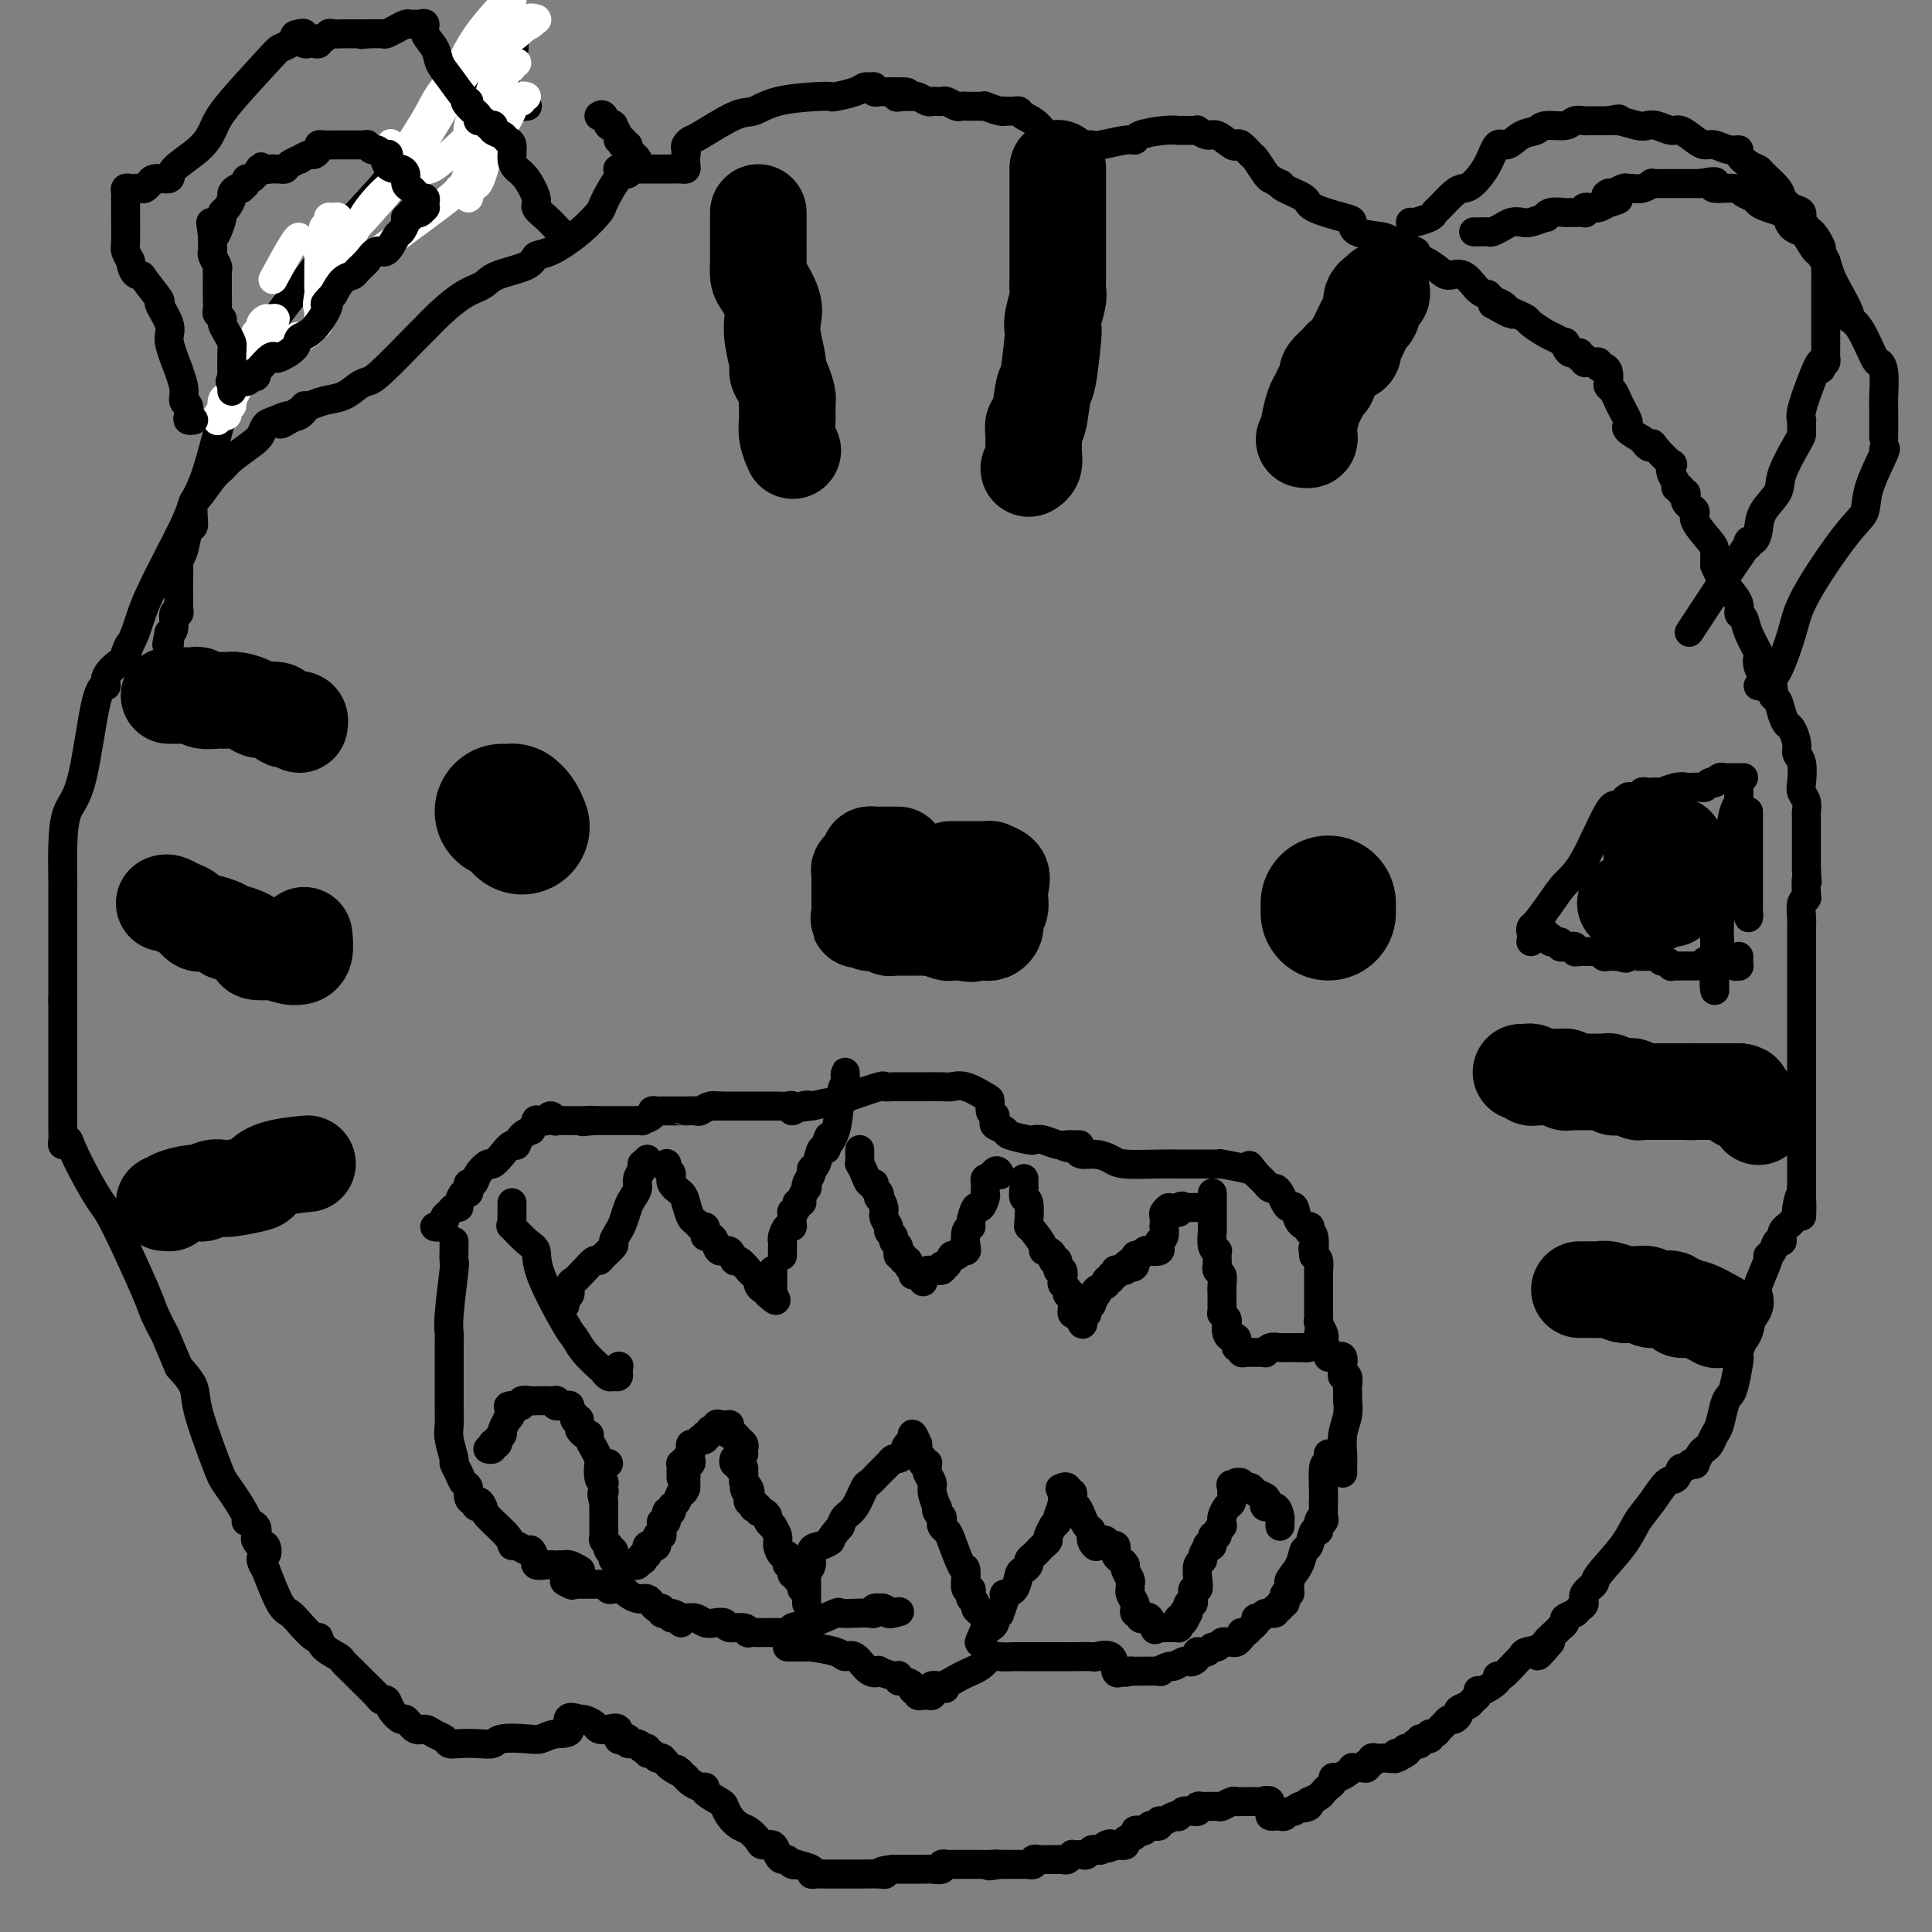 <svg viewBox='0 0 400 400' version='1.1' xmlns='http://www.w3.org/2000/svg' xmlns:xlink='http://www.w3.org/1999/xlink'><rect x="0" y="0" width="400" height="400" fill="#808080" stroke="none"/><g fill='none' stroke='#000000' stroke-width='6' stroke-linecap='round' stroke-linejoin='round'><path d='M128,35c-0.097,0.000 -0.195,0.000 0,0c0.195,-0.000 0.682,-0.000 1,0c0.318,0.000 0.465,0.000 1,0c0.535,-0.000 1.456,-0.000 2,0c0.544,0.000 0.709,0.000 1,0c0.291,-0.000 0.708,-0.000 1,0c0.292,0.000 0.460,0.000 1,0c0.540,-0.000 1.454,-0.000 2,0c0.546,0.000 0.724,0.001 1,0c0.276,-0.001 0.648,-0.002 1,0c0.352,0.002 0.683,0.009 1,0c0.317,-0.009 0.621,-0.033 1,0c0.379,0.033 0.833,0.124 1,0c0.167,-0.124 0.048,-0.464 0,-1c-0.048,-0.536 -0.024,-1.268 0,-2'/><path d='M142,32c0.169,-0.646 0.093,-0.762 0,-1c-0.093,-0.238 -0.203,-0.598 0,-1c0.203,-0.402 0.717,-0.846 1,-1c0.283,-0.154 0.334,-0.017 2,-1c1.666,-0.983 4.948,-3.087 7,-4c2.052,-0.913 2.876,-0.636 4,-1c1.124,-0.364 2.549,-1.368 5,-2c2.451,-0.632 5.928,-0.891 8,-1c2.072,-0.109 2.740,-0.067 3,0c0.260,0.067 0.112,0.161 1,0c0.888,-0.161 2.811,-0.575 4,-1c1.189,-0.425 1.642,-0.860 2,-1c0.358,-0.140 0.620,0.015 1,0c0.380,-0.015 0.879,-0.200 1,0c0.121,0.200 -0.136,0.786 0,1c0.136,0.214 0.665,0.057 1,0c0.335,-0.057 0.475,-0.015 1,0c0.525,0.015 1.436,0.004 2,0c0.564,-0.004 0.782,-0.002 1,0'/><path d='M186,19c3.837,-0.082 0.930,0.714 0,1c-0.930,0.286 0.118,0.063 1,0c0.882,-0.063 1.598,0.036 2,0c0.402,-0.036 0.489,-0.205 1,0c0.511,0.205 1.445,0.786 2,1c0.555,0.214 0.730,0.061 1,0c0.270,-0.061 0.635,-0.030 1,0c0.365,0.030 0.729,0.061 1,0c0.271,-0.061 0.450,-0.212 1,0c0.550,0.212 1.471,0.789 2,1c0.529,0.211 0.667,0.057 1,0c0.333,-0.057 0.862,-0.015 1,0c0.138,0.015 -0.116,0.004 0,0c0.116,-0.004 0.603,-0.002 1,0c0.397,0.002 0.705,0.004 1,0c0.295,-0.004 0.577,-0.015 1,0c0.423,0.015 0.987,0.057 1,0c0.013,-0.057 -0.526,-0.211 0,0c0.526,0.211 2.116,0.788 3,1c0.884,0.212 1.061,0.060 1,0c-0.061,-0.060 -0.362,-0.026 0,0c0.362,0.026 1.386,0.046 2,0c0.614,-0.046 0.819,-0.159 1,0c0.181,0.159 0.337,0.589 1,1c0.663,0.411 1.832,0.803 3,2c1.168,1.197 2.334,3.199 3,4c0.666,0.801 0.833,0.400 1,0'/><path d='M219,30c1.772,1.083 1.704,0.290 2,0c0.296,-0.290 0.958,-0.077 1,0c0.042,0.077 -0.536,0.017 0,0c0.536,-0.017 2.186,0.010 3,0c0.814,-0.010 0.792,-0.058 1,0c0.208,0.058 0.646,0.222 2,0c1.354,-0.222 3.625,-0.830 5,-1c1.375,-0.170 1.854,0.098 2,0c0.146,-0.098 -0.042,-0.562 1,-1c1.042,-0.438 3.313,-0.849 5,-1c1.687,-0.151 2.790,-0.042 3,0c0.210,0.042 -0.473,0.015 0,0c0.473,-0.015 2.103,-0.020 3,0c0.897,0.020 1.060,0.065 1,0c-0.060,-0.065 -0.342,-0.241 0,0c0.342,0.241 1.309,0.900 2,1c0.691,0.100 1.106,-0.358 2,0c0.894,0.358 2.266,1.533 3,2c0.734,0.467 0.830,0.227 1,0c0.170,-0.227 0.413,-0.439 1,0c0.587,0.439 1.518,1.530 2,2c0.482,0.470 0.514,0.319 1,1c0.486,0.681 1.424,2.195 2,3c0.576,0.805 0.788,0.903 1,1'/><path d='M263,37c2.930,1.739 2.256,1.086 2,1c-0.256,-0.086 -0.093,0.396 1,1c1.093,0.604 3.115,1.332 4,2c0.885,0.668 0.632,1.278 2,2c1.368,0.722 4.356,1.555 6,2c1.644,0.445 1.943,0.500 2,1c0.057,0.500 -0.127,1.443 1,2c1.127,0.557 3.565,0.727 5,1c1.435,0.273 1.868,0.650 2,1c0.132,0.350 -0.035,0.675 1,1c1.035,0.325 3.274,0.652 4,1c0.726,0.348 -0.059,0.717 0,1c0.059,0.283 0.964,0.478 2,1c1.036,0.522 2.205,1.369 3,2c0.795,0.631 1.217,1.044 2,1c0.783,-0.044 1.926,-0.545 3,0c1.074,0.545 2.078,2.135 3,3c0.922,0.865 1.763,1.005 2,1c0.237,-0.005 -0.128,-0.155 0,0c0.128,0.155 0.751,0.616 1,1c0.249,0.384 0.125,0.692 0,1'/><path d='M309,63c7.292,4.035 2.521,1.123 1,0c-1.521,-1.123 0.206,-0.457 1,0c0.794,0.457 0.653,0.704 1,1c0.347,0.296 1.180,0.642 2,1c0.820,0.358 1.625,0.727 2,1c0.375,0.273 0.321,0.449 1,1c0.679,0.551 2.093,1.476 3,2c0.907,0.524 1.309,0.647 2,1c0.691,0.353 1.673,0.936 2,1c0.327,0.064 0.001,-0.390 0,0c-0.001,0.390 0.325,1.625 1,2c0.675,0.375 1.701,-0.110 2,0c0.299,0.110 -0.127,0.814 0,1c0.127,0.186 0.809,-0.147 1,0c0.191,0.147 -0.107,0.775 0,1c0.107,0.225 0.620,0.046 1,0c0.380,-0.046 0.627,0.042 1,0c0.373,-0.042 0.871,-0.215 1,0c0.129,0.215 -0.110,0.817 0,1c0.110,0.183 0.568,-0.054 1,0c0.432,0.054 0.837,0.399 1,1c0.163,0.601 0.085,1.459 0,2c-0.085,0.541 -0.177,0.764 0,1c0.177,0.236 0.622,0.483 1,1c0.378,0.517 0.687,1.304 1,2c0.313,0.696 0.628,1.303 1,2c0.372,0.697 0.801,1.486 1,2c0.199,0.514 0.169,0.754 0,1c-0.169,0.246 -0.477,0.499 0,1c0.477,0.501 1.738,1.251 3,2'/><path d='M340,91c1.678,2.537 1.874,1.379 2,1c0.126,-0.379 0.181,0.020 1,1c0.819,0.980 2.400,2.540 3,3c0.600,0.460 0.217,-0.179 0,0c-0.217,0.179 -0.269,1.176 0,2c0.269,0.824 0.861,1.474 1,2c0.139,0.526 -0.173,0.929 0,1c0.173,0.071 0.830,-0.188 1,0c0.170,0.188 -0.148,0.824 0,1c0.148,0.176 0.762,-0.108 1,0c0.238,0.108 0.099,0.607 0,1c-0.099,0.393 -0.160,0.679 0,1c0.160,0.321 0.540,0.676 1,1c0.460,0.324 0.999,0.617 1,1c0.001,0.383 -0.536,0.855 0,2c0.536,1.145 2.144,2.962 3,4c0.856,1.038 0.959,1.297 1,2c0.041,0.703 0.021,1.852 0,3'/><path d='M355,117c1.818,4.135 1.864,3.971 2,4c0.136,0.029 0.364,0.250 1,1c0.636,0.750 1.680,2.030 2,3c0.320,0.970 -0.086,1.632 0,2c0.086,0.368 0.663,0.444 1,1c0.337,0.556 0.434,1.593 1,3c0.566,1.407 1.599,3.185 2,4c0.401,0.815 0.168,0.669 0,1c-0.168,0.331 -0.270,1.140 0,2c0.270,0.860 0.913,1.773 1,2c0.087,0.227 -0.380,-0.231 0,0c0.380,0.231 1.607,1.151 2,2c0.393,0.849 -0.050,1.626 0,2c0.050,0.374 0.592,0.344 1,1c0.408,0.656 0.683,1.996 1,3c0.317,1.004 0.677,1.670 1,2c0.323,0.330 0.609,0.322 1,1c0.391,0.678 0.888,2.040 1,3c0.112,0.960 -0.162,1.517 0,2c0.162,0.483 0.762,0.893 1,2c0.238,1.107 0.116,2.913 0,4c-0.116,1.087 -0.227,1.457 0,2c0.227,0.543 0.793,1.258 1,2c0.207,0.742 0.055,1.509 0,2c-0.055,0.491 -0.015,0.706 0,1c0.015,0.294 0.004,0.666 0,1c-0.004,0.334 -0.001,0.631 0,1c0.001,0.369 0.000,0.810 0,1c-0.000,0.190 -0.000,0.128 0,1c0.000,0.872 0.000,2.678 0,4c-0.000,1.322 -0.000,2.161 0,3'/><path d='M374,180c0.314,4.308 0.098,2.078 0,2c-0.098,-0.078 -0.079,1.995 0,3c0.079,1.005 0.217,0.940 0,1c-0.217,0.060 -0.790,0.245 -1,1c-0.210,0.755 -0.056,2.080 0,3c0.056,0.920 0.015,1.433 0,2c-0.015,0.567 -0.004,1.186 0,2c0.004,0.814 0.001,1.822 0,3c-0.001,1.178 -0.000,2.527 0,3c0.000,0.473 0.000,0.072 0,3c-0.000,2.928 -0.000,9.185 0,13c0.000,3.815 0.000,5.187 0,6c-0.000,0.813 -0.000,1.067 0,3c0.000,1.933 0.000,5.546 0,7c-0.000,1.454 -0.000,0.748 0,1c0.000,0.252 0.000,1.463 0,3c-0.000,1.537 -0.000,3.402 0,4c0.000,0.598 0.000,-0.070 0,1c-0.000,1.070 -0.000,3.877 0,5c0.000,1.123 0.000,0.561 0,0'/><path d='M373,246c-0.092,10.551 0.178,3.929 0,2c-0.178,-1.929 -0.803,0.836 -1,2c-0.197,1.164 0.035,0.727 0,1c-0.035,0.273 -0.338,1.257 -1,2c-0.662,0.743 -1.684,1.247 -2,2c-0.316,0.753 0.075,1.756 0,2c-0.075,0.244 -0.616,-0.271 -1,0c-0.384,0.271 -0.611,1.328 -1,2c-0.389,0.672 -0.940,0.959 -1,1c-0.060,0.041 0.370,-0.166 0,1c-0.370,1.166 -1.539,3.703 -2,5c-0.461,1.297 -0.214,1.354 0,2c0.214,0.646 0.393,1.882 0,3c-0.393,1.118 -1.359,2.118 -2,3c-0.641,0.882 -0.955,1.647 -1,2c-0.045,0.353 0.181,0.294 0,1c-0.181,0.706 -0.770,2.178 -1,3c-0.230,0.822 -0.103,0.995 0,1c0.103,0.005 0.182,-0.157 0,1c-0.182,1.157 -0.626,3.632 -1,5c-0.374,1.368 -0.677,1.627 -1,2c-0.323,0.373 -0.664,0.860 -1,2c-0.336,1.140 -0.667,2.934 -1,4c-0.333,1.066 -0.668,1.403 -1,2c-0.332,0.597 -0.663,1.452 -1,2c-0.337,0.548 -0.682,0.788 -1,1c-0.318,0.212 -0.611,0.397 -1,1c-0.389,0.603 -0.874,1.624 -1,2c-0.126,0.376 0.107,0.107 0,0c-0.107,-0.107 -0.553,-0.054 -1,0'/><path d='M350,303c-1.343,1.345 -1.700,0.708 -2,1c-0.300,0.292 -0.542,1.513 -1,2c-0.458,0.487 -1.132,0.239 -2,1c-0.868,0.761 -1.929,2.532 -3,4c-1.071,1.468 -2.151,2.634 -3,4c-0.849,1.366 -1.466,2.933 -3,5c-1.534,2.067 -3.983,4.634 -5,6c-1.017,1.366 -0.600,1.532 -1,2c-0.400,0.468 -1.618,1.239 -2,2c-0.382,0.761 0.070,1.513 0,2c-0.070,0.487 -0.663,0.708 -1,1c-0.337,0.292 -0.419,0.656 -1,1c-0.581,0.344 -1.662,0.670 -2,1c-0.338,0.330 0.067,0.666 0,1c-0.067,0.334 -0.606,0.667 -1,1c-0.394,0.333 -0.645,0.667 -1,1c-0.355,0.333 -0.816,0.667 -1,1c-0.184,0.333 -0.092,0.667 0,1'/><path d='M321,340c-4.697,5.675 -1.939,1.364 -1,0c0.939,-1.364 0.059,0.220 -1,1c-1.059,0.780 -2.299,0.755 -3,1c-0.701,0.245 -0.865,0.761 -1,1c-0.135,0.239 -0.243,0.201 -1,1c-0.757,0.799 -2.165,2.434 -3,3c-0.835,0.566 -1.099,0.064 -1,0c0.099,-0.064 0.559,0.312 0,1c-0.559,0.688 -2.137,1.690 -3,2c-0.863,0.310 -1.009,-0.072 -1,0c0.009,0.072 0.175,0.596 0,1c-0.175,0.404 -0.691,0.687 -1,1c-0.309,0.313 -0.411,0.658 -1,1c-0.589,0.342 -1.663,0.683 -2,1c-0.337,0.317 0.064,0.609 0,1c-0.064,0.391 -0.594,0.879 -1,1c-0.406,0.121 -0.687,-0.126 -1,0c-0.313,0.126 -0.656,0.626 -1,1c-0.344,0.374 -0.688,0.621 -1,1c-0.312,0.379 -0.590,0.890 -1,1c-0.410,0.110 -0.951,-0.180 -1,0c-0.049,0.180 0.394,0.832 0,1c-0.394,0.168 -1.625,-0.147 -2,0c-0.375,0.147 0.107,0.758 0,1c-0.107,0.242 -0.802,0.116 -1,0c-0.198,-0.116 0.100,-0.224 0,0c-0.100,0.224 -0.600,0.778 -1,1c-0.400,0.222 -0.700,0.111 -1,0'/><path d='M291,362c-4.592,3.626 -1.072,1.689 0,1c1.072,-0.689 -0.304,-0.132 -1,0c-0.696,0.132 -0.711,-0.161 -1,0c-0.289,0.161 -0.851,0.775 -1,1c-0.149,0.225 0.114,0.059 0,0c-0.114,-0.059 -0.604,-0.012 -1,0c-0.396,0.012 -0.699,-0.012 -1,0c-0.301,0.012 -0.602,0.060 -1,0c-0.398,-0.060 -0.894,-0.226 -1,0c-0.106,0.226 0.179,0.845 0,1c-0.179,0.155 -0.822,-0.154 -1,0c-0.178,0.154 0.111,0.773 0,1c-0.111,0.227 -0.620,0.064 -1,0c-0.380,-0.064 -0.630,-0.027 -1,0c-0.370,0.027 -0.860,0.045 -1,0c-0.140,-0.045 0.068,-0.153 0,0c-0.068,0.153 -0.413,0.566 -1,1c-0.587,0.434 -1.414,0.890 -2,1c-0.586,0.110 -0.929,-0.125 -1,0c-0.071,0.125 0.131,0.612 0,1c-0.131,0.388 -0.596,0.679 -1,1c-0.404,0.321 -0.747,0.674 -1,1c-0.253,0.326 -0.414,0.626 -1,1c-0.586,0.374 -1.596,0.821 -2,1c-0.404,0.179 -0.202,0.089 0,0'/><path d='M271,373c-2.985,1.946 -0.449,1.310 0,1c0.449,-0.310 -1.189,-0.293 -2,0c-0.811,0.293 -0.794,0.863 -1,1c-0.206,0.137 -0.633,-0.159 -1,0c-0.367,0.159 -0.673,0.773 -1,1c-0.327,0.227 -0.675,0.068 -1,0c-0.325,-0.068 -0.626,-0.043 -1,0c-0.374,0.043 -0.822,0.104 -1,0c-0.178,-0.104 -0.086,-0.374 0,-1c0.086,-0.626 0.168,-1.607 0,-2c-0.168,-0.393 -0.584,-0.196 -1,0'/><path d='M262,373c-0.428,-0.464 0.001,-0.124 0,0c-0.001,0.124 -0.433,0.032 -1,0c-0.567,-0.032 -1.269,-0.005 -2,0c-0.731,0.005 -1.489,-0.013 -2,0c-0.511,0.013 -0.774,0.056 -1,0c-0.226,-0.056 -0.415,-0.212 -1,0c-0.585,0.212 -1.568,0.793 -2,1c-0.432,0.207 -0.315,0.041 -1,0c-0.685,-0.041 -2.173,0.042 -3,0c-0.827,-0.042 -0.995,-0.208 -1,0c-0.005,0.208 0.152,0.792 0,1c-0.152,0.208 -0.615,0.042 -1,0c-0.385,-0.042 -0.694,0.040 -1,0c-0.306,-0.040 -0.610,-0.203 -1,0c-0.390,0.203 -0.865,0.771 -1,1c-0.135,0.229 0.070,0.118 0,0c-0.070,-0.118 -0.414,-0.241 -1,0c-0.586,0.241 -1.414,0.848 -2,1c-0.586,0.152 -0.931,-0.152 -1,0c-0.069,0.152 0.136,0.759 0,1c-0.136,0.241 -0.615,0.116 -1,0c-0.385,-0.116 -0.675,-0.224 -1,0c-0.325,0.224 -0.683,0.781 -1,1c-0.317,0.219 -0.591,0.101 -1,0c-0.409,-0.101 -0.952,-0.184 -1,0c-0.048,0.184 0.400,0.637 0,1c-0.400,0.363 -1.646,0.636 -2,1c-0.354,0.364 0.185,0.818 0,1c-0.185,0.182 -1.092,0.091 -2,0'/><path d='M231,382c-2.963,1.254 -1.371,0.387 -1,0c0.371,-0.387 -0.478,-0.296 -1,0c-0.522,0.296 -0.717,0.797 -1,1c-0.283,0.203 -0.653,0.107 -1,0c-0.347,-0.107 -0.671,-0.224 -1,0c-0.329,0.224 -0.662,0.791 -1,1c-0.338,0.209 -0.682,0.060 -1,0c-0.318,-0.060 -0.610,-0.030 -1,0c-0.390,0.030 -0.878,0.061 -1,0c-0.122,-0.061 0.122,-0.212 0,0c-0.122,0.212 -0.611,0.789 -1,1c-0.389,0.211 -0.678,0.057 -1,0c-0.322,-0.057 -0.678,-0.015 -1,0c-0.322,0.015 -0.611,0.004 -1,0c-0.389,-0.004 -0.879,-0.002 -1,0c-0.121,0.002 0.126,0.004 0,0c-0.126,-0.004 -0.627,-0.015 -1,0c-0.373,0.015 -0.620,0.057 -1,0c-0.380,-0.057 -0.893,-0.211 -1,0c-0.107,0.211 0.194,0.789 0,1c-0.194,0.211 -0.882,0.057 -1,0c-0.118,-0.057 0.333,-0.015 0,0c-0.333,0.015 -1.450,0.004 -2,0c-0.550,-0.004 -0.533,-0.001 -1,0c-0.467,0.001 -1.419,0.000 -2,0c-0.581,-0.000 -0.790,-0.000 -1,0'/><path d='M207,386c-3.908,0.619 -1.679,0.166 -1,0c0.679,-0.166 -0.193,-0.045 -1,0c-0.807,0.045 -1.550,0.012 -2,0c-0.450,-0.012 -0.608,-0.004 -1,0c-0.392,0.004 -1.017,0.005 -2,0c-0.983,-0.005 -2.323,-0.015 -3,0c-0.677,0.015 -0.692,0.057 -1,0c-0.308,-0.057 -0.908,-0.211 -1,0c-0.092,0.211 0.325,0.789 0,1c-0.325,0.211 -1.391,0.057 -2,0c-0.609,-0.057 -0.761,-0.015 -1,0c-0.239,0.015 -0.564,0.004 -1,0c-0.436,-0.004 -0.982,-0.001 -2,0c-1.018,0.001 -2.509,0.001 -4,0'/><path d='M185,387c-3.857,0.381 -2.498,0.834 -2,1c0.498,0.166 0.137,0.044 -1,0c-1.137,-0.044 -3.050,-0.012 -4,0c-0.950,0.012 -0.936,0.003 -1,0c-0.064,-0.003 -0.206,-0.001 -1,0c-0.794,0.001 -2.242,0.001 -3,0c-0.758,-0.001 -0.827,-0.003 -1,0c-0.173,0.003 -0.450,0.011 -1,0c-0.550,-0.011 -1.372,-0.042 -2,0c-0.628,0.042 -1.061,0.156 -1,0c0.061,-0.156 0.616,-0.582 0,-1c-0.616,-0.418 -2.403,-0.830 -3,-1c-0.597,-0.170 -0.006,-0.100 0,0c0.006,0.100 -0.575,0.229 -1,0c-0.425,-0.229 -0.695,-0.817 -1,-1c-0.305,-0.183 -0.644,0.040 -1,0c-0.356,-0.040 -0.728,-0.343 -1,-1c-0.272,-0.657 -0.443,-1.667 -1,-2c-0.557,-0.333 -1.501,0.010 -2,0c-0.499,-0.010 -0.554,-0.374 -1,-1c-0.446,-0.626 -1.283,-1.515 -2,-2c-0.717,-0.485 -1.314,-0.567 -2,-1c-0.686,-0.433 -1.462,-1.216 -2,-2c-0.538,-0.784 -0.840,-1.568 -1,-2c-0.160,-0.432 -0.179,-0.511 -1,-1c-0.821,-0.489 -2.444,-1.388 -3,-2c-0.556,-0.612 -0.046,-0.937 0,-1c0.046,-0.063 -0.372,0.137 -1,0c-0.628,-0.137 -1.465,-0.611 -2,-1c-0.535,-0.389 -0.767,-0.695 -1,-1'/><path d='M142,368c-3.211,-2.808 -1.239,-1.327 -1,-1c0.239,0.327 -1.256,-0.501 -2,-1c-0.744,-0.499 -0.738,-0.668 -1,-1c-0.262,-0.332 -0.791,-0.825 -1,-1c-0.209,-0.175 -0.099,-0.032 0,0c0.099,0.032 0.185,-0.048 0,0c-0.185,0.048 -0.642,0.223 -1,0c-0.358,-0.223 -0.617,-0.843 -1,-1c-0.383,-0.157 -0.889,0.150 -1,0c-0.111,-0.150 0.173,-0.757 0,-1c-0.173,-0.243 -0.802,-0.121 -1,0c-0.198,0.121 0.035,0.242 0,0c-0.035,-0.242 -0.339,-0.847 -1,-1c-0.661,-0.153 -1.678,0.148 -2,0c-0.322,-0.148 0.052,-0.744 0,-1c-0.052,-0.256 -0.529,-0.173 -1,0c-0.471,0.173 -0.937,0.436 -1,0c-0.063,-0.436 0.278,-1.571 0,-2c-0.278,-0.429 -1.174,-0.154 -2,0c-0.826,0.154 -1.580,0.185 -2,0c-0.420,-0.185 -0.504,-0.586 -1,-1c-0.496,-0.414 -1.403,-0.842 -2,-1c-0.597,-0.158 -0.885,-0.045 -1,0c-0.115,0.045 -0.058,0.023 0,0'/><path d='M120,356c-3.715,-1.448 -2.004,0.931 -2,2c0.004,1.069 -1.699,0.826 -3,1c-1.301,0.174 -2.199,0.765 -3,1c-0.801,0.235 -1.506,0.115 -3,0c-1.494,-0.115 -3.777,-0.226 -5,0c-1.223,0.226 -1.388,0.790 -2,1c-0.612,0.210 -1.673,0.068 -3,0c-1.327,-0.068 -2.922,-0.061 -4,0c-1.078,0.061 -1.639,0.176 -2,0c-0.361,-0.176 -0.520,-0.644 -1,-1c-0.480,-0.356 -1.279,-0.602 -2,-1c-0.721,-0.398 -1.363,-0.949 -2,-1c-0.637,-0.051 -1.270,0.399 -2,0c-0.730,-0.399 -1.558,-1.648 -2,-2c-0.442,-0.352 -0.498,0.192 -1,0c-0.502,-0.192 -1.451,-1.120 -2,-2c-0.549,-0.880 -0.696,-1.714 -1,-2c-0.304,-0.286 -0.763,-0.026 -1,0c-0.237,0.026 -0.253,-0.182 -1,-1c-0.747,-0.818 -2.226,-2.246 -3,-3c-0.774,-0.754 -0.845,-0.834 -1,-1c-0.155,-0.166 -0.395,-0.417 -1,-1c-0.605,-0.583 -1.575,-1.499 -2,-2c-0.425,-0.501 -0.306,-0.589 -1,-1c-0.694,-0.411 -2.203,-1.147 -3,-2c-0.797,-0.853 -0.884,-1.824 -1,-2c-0.116,-0.176 -0.260,0.445 -1,0c-0.740,-0.445 -2.075,-1.954 -3,-3c-0.925,-1.046 -1.441,-1.628 -2,-2c-0.559,-0.372 -1.160,-0.535 -2,-2c-0.840,-1.465 -1.920,-4.233 -3,-7'/><path d='M55,325c-1.868,-3.030 -0.540,-2.604 0,-3c0.540,-0.396 0.290,-1.615 0,-2c-0.290,-0.385 -0.622,0.065 -1,0c-0.378,-0.065 -0.803,-0.644 -1,-1c-0.197,-0.356 -0.168,-0.490 0,-1c0.168,-0.510 0.473,-1.395 0,-2c-0.473,-0.605 -1.725,-0.929 -2,-1c-0.275,-0.071 0.427,0.113 0,-1c-0.427,-1.113 -1.983,-3.522 -3,-5c-1.017,-1.478 -1.496,-2.026 -2,-3c-0.504,-0.974 -1.032,-2.374 -2,-5c-0.968,-2.626 -2.376,-6.476 -3,-9c-0.624,-2.524 -0.464,-3.721 -1,-5c-0.536,-1.279 -1.768,-2.639 -3,-4'/><path d='M37,283c-3.352,-7.870 -2.732,-6.543 -3,-7c-0.268,-0.457 -1.425,-2.696 -2,-4c-0.575,-1.304 -0.567,-1.672 -2,-5c-1.433,-3.328 -4.306,-9.615 -6,-13c-1.694,-3.385 -2.209,-3.869 -3,-5c-0.791,-1.131 -1.858,-2.908 -3,-5c-1.142,-2.092 -2.359,-4.499 -3,-6c-0.641,-1.501 -0.708,-2.095 -1,-2c-0.292,0.095 -0.810,0.880 -1,1c-0.190,0.120 -0.051,-0.423 0,-1c0.051,-0.577 0.014,-1.186 0,-2c-0.014,-0.814 -0.004,-1.832 0,-2c0.004,-0.168 0.001,0.516 0,-1c-0.001,-1.516 -0.000,-5.231 0,-8c0.000,-2.769 0.000,-4.592 0,-6c-0.000,-1.408 -0.000,-2.402 0,-4c0.000,-1.598 0.000,-3.799 0,-6'/><path d='M13,207c-0.000,-4.710 -0.000,-1.984 0,-2c0.000,-0.016 0.000,-2.774 0,-4c-0.000,-1.226 -0.000,-0.921 0,-1c0.000,-0.079 0.000,-0.542 0,-2c-0.000,-1.458 -0.000,-3.910 0,-5c0.000,-1.090 0.000,-0.816 0,-1c-0.000,-0.184 -0.000,-0.826 0,-2c0.000,-1.174 0.002,-2.881 0,-4c-0.002,-1.119 -0.006,-1.652 0,-2c0.006,-0.348 0.021,-0.511 0,-2c-0.021,-1.489 -0.078,-4.303 0,-7c0.078,-2.697 0.291,-5.277 1,-7c0.709,-1.723 1.913,-2.589 3,-7c1.087,-4.411 2.057,-12.369 3,-16c0.943,-3.631 1.861,-2.937 2,-3c0.139,-0.063 -0.499,-0.883 0,-2c0.499,-1.117 2.134,-2.532 3,-3c0.866,-0.468 0.962,0.009 1,0c0.038,-0.009 0.019,-0.505 0,-1'/><path d='M26,136c1.755,-5.008 0.143,-1.529 0,-1c-0.143,0.529 1.185,-1.894 2,-4c0.815,-2.106 1.119,-3.896 3,-8c1.881,-4.104 5.340,-10.523 7,-14c1.660,-3.477 1.521,-4.014 2,-5c0.479,-0.986 1.575,-2.421 3,-7c1.425,-4.579 3.180,-12.301 5,-17c1.820,-4.699 3.705,-6.374 5,-8c1.295,-1.626 2.000,-3.203 4,-6c2.000,-2.797 5.293,-6.814 7,-9c1.707,-2.186 1.827,-2.540 2,-3c0.173,-0.460 0.400,-1.025 2,-3c1.600,-1.975 4.575,-5.358 7,-8c2.425,-2.642 4.301,-4.542 6,-7c1.699,-2.458 3.221,-5.475 6,-9c2.779,-3.525 6.814,-7.558 9,-10c2.186,-2.442 2.522,-3.294 3,-4c0.478,-0.706 1.096,-1.266 2,-2c0.904,-0.734 2.093,-1.641 3,-2c0.907,-0.359 1.532,-0.168 2,0c0.468,0.168 0.780,0.315 0,3c-0.780,2.685 -2.651,7.910 -3,10c-0.349,2.090 0.826,1.045 2,0'/><path d='M105,22c0.352,2.011 0.734,0.539 1,0c0.266,-0.539 0.418,-0.145 1,0c0.582,0.145 1.595,0.041 2,0c0.405,-0.041 0.203,-0.021 0,0'/><path d='M124,24c0.342,-0.223 0.684,-0.446 1,0c0.316,0.446 0.605,1.559 1,2c0.395,0.441 0.894,0.208 1,0c0.106,-0.208 -0.182,-0.392 0,0c0.182,0.392 0.832,1.359 1,2c0.168,0.641 -0.147,0.956 0,1c0.147,0.044 0.758,-0.182 1,0c0.242,0.182 0.117,0.771 0,1c-0.117,0.229 -0.225,0.099 0,0c0.225,-0.099 0.782,-0.166 1,0c0.218,0.166 0.097,0.567 0,1c-0.097,0.433 -0.170,0.900 0,1c0.170,0.100 0.584,-0.165 1,0c0.416,0.165 0.833,0.762 1,1c0.167,0.238 0.083,0.119 0,0'/><path d='M132,35c-0.299,0.032 -0.599,0.065 -1,0c-0.401,-0.065 -0.904,-0.227 -1,0c-0.096,0.227 0.213,0.843 0,1c-0.213,0.157 -0.949,-0.143 -2,1c-1.051,1.143 -2.418,3.730 -3,5c-0.582,1.270 -0.379,1.222 -1,2c-0.621,0.778 -2.068,2.382 -4,4c-1.932,1.618 -4.351,3.249 -6,4c-1.649,0.751 -2.530,0.622 -3,1c-0.470,0.378 -0.530,1.262 -2,2c-1.470,0.738 -4.348,1.329 -6,2c-1.652,0.671 -2.076,1.420 -3,2c-0.924,0.580 -2.348,0.989 -4,2c-1.652,1.011 -3.531,2.624 -5,4c-1.469,1.376 -2.529,2.514 -3,3c-0.471,0.486 -0.355,0.319 -2,2c-1.645,1.681 -5.052,5.210 -7,7c-1.948,1.790 -2.437,1.843 -3,2c-0.563,0.157 -1.198,0.420 -2,1c-0.802,0.580 -1.770,1.479 -3,2c-1.230,0.521 -2.721,0.665 -4,1c-1.279,0.335 -2.344,0.859 -3,1c-0.656,0.141 -0.902,-0.103 -1,0c-0.098,0.103 -0.049,0.551 0,1'/><path d='M63,85c-9.066,5.660 -3.231,1.308 -1,0c2.231,-1.308 0.858,0.426 0,1c-0.858,0.574 -1.200,-0.013 -2,0c-0.800,0.013 -2.056,0.626 -3,1c-0.944,0.374 -1.576,0.509 -2,1c-0.424,0.491 -0.640,1.336 -1,2c-0.360,0.664 -0.863,1.145 -2,2c-1.137,0.855 -2.907,2.083 -4,3c-1.093,0.917 -1.508,1.523 -2,2c-0.492,0.477 -1.059,0.825 -2,2c-0.941,1.175 -2.255,3.177 -3,4c-0.745,0.823 -0.920,0.468 -1,1c-0.080,0.532 -0.064,1.950 0,3c0.064,1.050 0.175,1.733 0,2c-0.175,0.267 -0.635,0.120 -1,1c-0.365,0.880 -0.634,2.789 -1,4c-0.366,1.211 -0.830,1.725 -1,2c-0.170,0.275 -0.046,0.311 0,1c0.046,0.689 0.012,2.030 0,3c-0.012,0.970 -0.004,1.569 0,2c0.004,0.431 0.002,0.694 0,1c-0.002,0.306 -0.005,0.653 0,1c0.005,0.347 0.016,0.692 0,1c-0.016,0.308 -0.060,0.580 0,1c0.060,0.420 0.222,0.989 0,1c-0.222,0.011 -0.829,-0.535 -1,0c-0.171,0.535 0.094,2.153 0,3c-0.094,0.847 -0.547,0.924 -1,1'/><path d='M35,131c-0.929,4.440 -0.250,1.542 0,1c0.250,-0.542 0.071,1.274 0,2c-0.071,0.726 -0.036,0.363 0,0'/></g>
<g fill='none' stroke='#FFFFFF' stroke-width='6' stroke-linecap='round' stroke-linejoin='round'><path d='M45,87c0.022,0.089 0.043,0.178 0,0c-0.043,-0.178 -0.151,-0.622 0,-1c0.151,-0.378 0.562,-0.689 1,-1c0.438,-0.311 0.902,-0.622 1,-1c0.098,-0.378 -0.170,-0.822 0,-1c0.170,-0.178 0.777,-0.089 1,0c0.223,0.089 0.060,0.178 0,0c-0.060,-0.178 -0.017,-0.622 0,-1c0.017,-0.378 0.009,-0.689 0,-1'/><path d='M48,81c0.480,-0.880 0.180,-0.082 0,0c-0.180,0.082 -0.241,-0.554 0,-1c0.241,-0.446 0.783,-0.702 1,-1c0.217,-0.298 0.109,-0.637 0,-1c-0.109,-0.363 -0.219,-0.748 0,-1c0.219,-0.252 0.767,-0.369 1,-1c0.233,-0.631 0.153,-1.775 0,-2c-0.153,-0.225 -0.378,0.469 0,0c0.378,-0.469 1.358,-2.102 2,-3c0.642,-0.898 0.945,-1.063 1,-1c0.055,0.063 -0.138,0.353 0,0c0.138,-0.353 0.608,-1.348 1,-2c0.392,-0.652 0.705,-0.960 1,-1c0.295,-0.040 0.572,0.189 1,0c0.428,-0.189 1.005,-0.794 1,-1c-0.005,-0.206 -0.594,-0.013 -1,0c-0.406,0.013 -0.631,-0.155 -1,0c-0.369,0.155 -0.884,0.634 -1,1c-0.116,0.366 0.165,0.620 0,1c-0.165,0.380 -0.776,0.885 -1,1c-0.224,0.115 -0.060,-0.161 0,0c0.060,0.161 0.017,0.760 0,1c-0.017,0.240 -0.009,0.120 0,0'/><path d='M53,70c-0.835,1.437 -0.921,3.029 -1,4c-0.079,0.971 -0.150,1.322 -1,3c-0.850,1.678 -2.480,4.685 -3,6c-0.520,1.315 0.071,0.939 0,1c-0.071,0.061 -0.804,0.560 -1,1c-0.196,0.440 0.146,0.822 0,1c-0.146,0.178 -0.781,0.151 -1,0c-0.219,-0.151 -0.021,-0.426 0,-1c0.021,-0.574 -0.135,-1.447 0,-2c0.135,-0.553 0.561,-0.788 1,-1c0.439,-0.212 0.890,-0.402 1,-1c0.110,-0.598 -0.122,-1.604 0,-2c0.122,-0.396 0.600,-0.183 1,0c0.400,0.183 0.724,0.335 1,0c0.276,-0.335 0.503,-1.157 1,-2c0.497,-0.843 1.264,-1.707 2,-2c0.736,-0.293 1.440,-0.015 3,-1c1.560,-0.985 3.977,-3.233 5,-4c1.023,-0.767 0.652,-0.052 1,0c0.348,0.052 1.414,-0.560 2,-1c0.586,-0.440 0.693,-0.710 1,-1c0.307,-0.290 0.814,-0.600 1,-1c0.186,-0.400 0.050,-0.891 0,-1c-0.050,-0.109 -0.013,0.163 0,0c0.013,-0.163 0.004,-0.761 0,-1c-0.004,-0.239 -0.002,-0.120 0,0'/><path d='M66,65c2.011,-1.596 0.539,-0.588 0,-1c-0.539,-0.412 -0.144,-2.246 0,-3c0.144,-0.754 0.038,-0.427 0,-1c-0.038,-0.573 -0.006,-2.045 0,-3c0.006,-0.955 -0.014,-1.394 0,-2c0.014,-0.606 0.060,-1.381 0,-2c-0.060,-0.619 -0.227,-1.084 0,-2c0.227,-0.916 0.848,-2.284 1,-3c0.152,-0.716 -0.166,-0.781 0,-1c0.166,-0.219 0.816,-0.590 1,-1c0.184,-0.410 -0.098,-0.857 0,-1c0.098,-0.143 0.577,0.017 1,0c0.423,-0.017 0.790,-0.213 1,0c0.210,0.213 0.264,0.833 0,1c-0.264,0.167 -0.845,-0.121 -1,0c-0.155,0.121 0.116,0.650 0,1c-0.116,0.350 -0.620,0.522 -1,1c-0.380,0.478 -0.638,1.262 -1,2c-0.362,0.738 -0.828,1.429 -1,2c-0.172,0.571 -0.049,1.020 0,1c0.049,-0.020 0.025,-0.510 0,-1'/><path d='M66,52c0.101,1.057 1.352,0.200 2,0c0.648,-0.200 0.692,0.256 3,-2c2.308,-2.256 6.881,-7.225 10,-11c3.119,-3.775 4.783,-6.356 7,-10c2.217,-3.644 4.986,-8.352 8,-13c3.014,-4.648 6.272,-9.235 8,-12c1.728,-2.765 1.927,-3.706 2,-4c0.073,-0.294 0.021,0.059 0,0c-0.021,-0.059 -0.010,-0.529 0,-1'/><path d='M105,0c0.562,-0.586 1.124,-1.172 0,0c-1.124,1.172 -3.934,4.101 -6,7c-2.066,2.899 -3.388,5.769 -5,9c-1.612,3.231 -3.513,6.822 -5,10c-1.487,3.178 -2.560,5.944 -4,8c-1.440,2.056 -3.248,3.402 -5,5c-1.752,1.598 -3.447,3.448 -5,6c-1.553,2.552 -2.963,5.808 -4,8c-1.037,2.192 -1.702,3.321 -2,4c-0.298,0.679 -0.228,0.908 0,1c0.228,0.092 0.615,0.047 1,0c0.385,-0.047 0.769,-0.096 2,-1c1.231,-0.904 3.310,-2.662 5,-4c1.690,-1.338 2.992,-2.254 4,-3c1.008,-0.746 1.724,-1.321 4,-3c2.276,-1.679 6.113,-4.464 8,-6c1.887,-1.536 1.825,-1.825 2,-2c0.175,-0.175 0.587,-0.236 1,-1c0.413,-0.764 0.829,-2.232 1,-3c0.171,-0.768 0.098,-0.837 0,-2c-0.098,-1.163 -0.223,-3.420 0,-5c0.223,-1.580 0.792,-2.484 1,-3c0.208,-0.516 0.056,-0.643 0,-1c-0.056,-0.357 -0.015,-0.942 0,-1c0.015,-0.058 0.004,0.412 0,1c-0.004,0.588 -0.002,1.294 0,2'/><path d='M98,26c0.524,-1.965 0.335,-0.378 0,1c-0.335,1.378 -0.817,2.546 -1,3c-0.183,0.454 -0.066,0.193 0,0c0.066,-0.193 0.081,-0.319 0,-1c-0.081,-0.681 -0.259,-1.916 0,-3c0.259,-1.084 0.954,-2.017 2,-3c1.046,-0.983 2.443,-2.015 3,-3c0.557,-0.985 0.275,-1.924 1,-3c0.725,-1.076 2.457,-2.288 3,-3c0.543,-0.712 -0.102,-0.924 0,-1c0.102,-0.076 0.953,-0.017 1,0c0.047,0.017 -0.709,-0.007 -1,0c-0.291,0.007 -0.117,0.044 0,0c0.117,-0.044 0.177,-0.169 0,0c-0.177,0.169 -0.590,0.632 -1,1c-0.410,0.368 -0.815,0.639 -1,1c-0.185,0.361 -0.149,0.810 0,1c0.149,0.190 0.412,0.121 0,1c-0.412,0.879 -1.500,2.705 -2,4c-0.500,1.295 -0.412,2.058 -2,4c-1.588,1.942 -4.851,5.061 -7,7c-2.149,1.939 -3.186,2.697 -4,3c-0.814,0.303 -1.407,0.152 -2,0'/><path d='M87,35c-2.852,1.717 -3.482,1.008 -4,0c-0.518,-1.008 -0.923,-2.316 -1,-3c-0.077,-0.684 0.175,-0.744 0,-1c-0.175,-0.256 -0.777,-0.708 -1,-1c-0.223,-0.292 -0.068,-0.424 0,0c0.068,0.424 0.048,1.402 0,2c-0.048,0.598 -0.123,0.815 0,1c0.123,0.185 0.443,0.339 1,0c0.557,-0.339 1.350,-1.169 2,-2c0.650,-0.831 1.157,-1.662 2,-3c0.843,-1.338 2.021,-3.182 3,-5c0.979,-1.818 1.760,-3.609 4,-6c2.240,-2.391 5.938,-5.383 8,-7c2.062,-1.617 2.486,-1.859 3,-2c0.514,-0.141 1.118,-0.181 2,-1c0.882,-0.819 2.041,-2.416 3,-3c0.959,-0.584 1.719,-0.153 2,0c0.281,0.153 0.084,0.030 0,0c-0.084,-0.030 -0.053,0.033 0,0c0.053,-0.033 0.130,-0.163 0,0c-0.130,0.163 -0.466,0.618 -1,1c-0.534,0.382 -1.267,0.691 -2,1'/><path d='M108,6c1.952,-1.286 -0.667,1.000 -2,2c-1.333,1.000 -1.378,0.715 -3,6c-1.622,5.285 -4.821,16.139 -6,21c-1.179,4.861 -0.338,3.730 0,4c0.338,0.270 0.174,1.943 0,2c-0.174,0.057 -0.356,-1.501 0,-2c0.356,-0.499 1.251,0.061 2,-1c0.749,-1.061 1.354,-3.744 2,-6c0.646,-2.256 1.335,-4.087 2,-5c0.665,-0.913 1.306,-0.910 2,-2c0.694,-1.090 1.440,-3.273 2,-4c0.560,-0.727 0.934,0.001 1,0c0.066,-0.001 -0.174,-0.731 0,-1c0.174,-0.269 0.764,-0.077 1,0c0.236,0.077 0.118,0.038 0,0'/><path d='M62,50c0.022,-0.778 0.044,-1.556 -1,0c-1.044,1.556 -3.156,5.444 -4,7c-0.844,1.556 -0.422,0.778 0,0'/></g>
<g fill='none' stroke='#000000' stroke-width='6' stroke-linecap='round' stroke-linejoin='round'><path d='M117,50c0.095,-0.327 0.189,-0.654 0,-1c-0.189,-0.346 -0.662,-0.709 -1,-1c-0.338,-0.291 -0.541,-0.508 -1,-1c-0.459,-0.492 -1.173,-1.259 -2,-2c-0.827,-0.741 -1.767,-1.457 -2,-2c-0.233,-0.543 0.240,-0.912 0,-2c-0.240,-1.088 -1.192,-2.893 -2,-4c-0.808,-1.107 -1.472,-1.515 -2,-2c-0.528,-0.485 -0.919,-1.047 -1,-2c-0.081,-0.953 0.150,-2.298 0,-3c-0.150,-0.702 -0.680,-0.763 -1,-1c-0.320,-0.237 -0.428,-0.651 -1,-1c-0.572,-0.349 -1.606,-0.633 -2,-1c-0.394,-0.367 -0.148,-0.815 0,-1c0.148,-0.185 0.198,-0.105 0,0c-0.198,0.105 -0.645,0.235 -1,0c-0.355,-0.235 -0.620,-0.837 -1,-1c-0.380,-0.163 -0.875,0.111 -1,0c-0.125,-0.111 0.120,-0.607 0,-1c-0.120,-0.393 -0.606,-0.684 -1,-1c-0.394,-0.316 -0.697,-0.658 -1,-1'/><path d='M97,22c-1.372,-1.458 -0.303,-1.103 0,-1c0.303,0.103 -0.161,-0.044 -1,-1c-0.839,-0.956 -2.052,-2.719 -3,-4c-0.948,-1.281 -1.630,-2.080 -2,-3c-0.370,-0.920 -0.428,-1.959 -1,-3c-0.572,-1.041 -1.659,-2.083 -2,-3c-0.341,-0.917 0.064,-1.711 0,-2c-0.064,-0.289 -0.597,-0.075 -1,0c-0.403,0.075 -0.675,0.010 -1,0c-0.325,-0.010 -0.701,0.036 -1,0c-0.299,-0.036 -0.519,-0.153 -1,0c-0.481,0.153 -1.222,0.577 -2,1c-0.778,0.423 -1.594,0.845 -2,1c-0.406,0.155 -0.402,0.044 -1,0c-0.598,-0.044 -1.799,-0.022 -3,0'/><path d='M76,7c-1.788,0.309 -1.258,0.083 -1,0c0.258,-0.083 0.243,-0.022 0,0c-0.243,0.022 -0.713,0.006 -1,0c-0.287,-0.006 -0.392,-0.003 -1,0c-0.608,0.003 -1.721,0.005 -2,0c-0.279,-0.005 0.275,-0.016 0,0c-0.275,0.016 -1.379,0.061 -2,0c-0.621,-0.061 -0.758,-0.226 -1,0c-0.242,0.226 -0.589,0.845 -1,1c-0.411,0.155 -0.884,-0.154 -1,0c-0.116,0.154 0.127,0.769 0,1c-0.127,0.231 -0.623,0.077 -1,0c-0.377,-0.077 -0.636,-0.077 -1,0c-0.364,0.077 -0.832,0.231 -1,0c-0.168,-0.231 -0.035,-0.845 0,-1c0.035,-0.155 -0.029,0.151 0,0c0.029,-0.151 0.151,-0.757 0,-1c-0.151,-0.243 -0.576,-0.121 -1,0'/><path d='M62,7c-2.114,0.239 -0.399,0.838 0,1c0.399,0.162 -0.520,-0.113 -1,0c-0.480,0.113 -0.523,0.613 -1,1c-0.477,0.387 -1.388,0.662 -2,1c-0.612,0.338 -0.925,0.741 -3,3c-2.075,2.259 -5.912,6.375 -8,9c-2.088,2.625 -2.426,3.760 -3,5c-0.574,1.240 -1.383,2.585 -3,4c-1.617,1.415 -4.040,2.900 -5,4c-0.960,1.100 -0.456,1.815 -1,2c-0.544,0.185 -2.135,-0.161 -3,0c-0.865,0.161 -1.005,0.828 -1,1c0.005,0.172 0.156,-0.150 0,0c-0.156,0.150 -0.620,0.771 -1,1c-0.380,0.229 -0.676,0.064 -1,0c-0.324,-0.064 -0.675,-0.029 -1,0c-0.325,0.029 -0.623,0.050 -1,0c-0.377,-0.050 -0.833,-0.172 -1,0c-0.167,0.172 -0.045,0.639 0,1c0.045,0.361 0.012,0.618 0,1c-0.012,0.382 -0.003,0.891 0,1c0.003,0.109 0.001,-0.182 0,0c-0.001,0.182 -0.000,0.837 0,1c0.000,0.163 -0.001,-0.164 0,0c0.001,0.164 0.003,0.820 0,1c-0.003,0.180 -0.011,-0.117 0,1c0.011,1.117 0.041,3.647 0,5c-0.041,1.353 -0.155,1.529 0,2c0.155,0.471 0.577,1.235 1,2'/><path d='M27,54c0.443,3.004 1.552,3.014 2,3c0.448,-0.014 0.235,-0.051 1,1c0.765,1.051 2.508,3.192 3,4c0.492,0.808 -0.267,0.285 0,1c0.267,0.715 1.559,2.668 2,4c0.441,1.332 0.031,2.044 0,3c-0.031,0.956 0.318,2.158 1,4c0.682,1.842 1.698,4.326 2,6c0.302,1.674 -0.112,2.540 0,3c0.112,0.460 0.748,0.516 1,1c0.252,0.484 0.120,1.398 0,2c-0.120,0.602 -0.228,0.893 0,1c0.228,0.107 0.792,0.029 1,0c0.208,-0.029 0.059,-0.008 0,0c-0.059,0.008 -0.030,0.004 0,0'/><path d='M48,81c-0.000,-0.311 -0.000,-0.622 0,-1c0.000,-0.378 0.001,-0.821 0,-1c-0.001,-0.179 -0.003,-0.092 0,0c0.003,0.092 0.011,0.190 0,-1c-0.011,-1.190 -0.040,-3.667 0,-5c0.040,-1.333 0.151,-1.523 0,-2c-0.151,-0.477 -0.562,-1.240 -1,-2c-0.438,-0.760 -0.902,-1.517 -1,-2c-0.098,-0.483 0.170,-0.692 0,-1c-0.170,-0.308 -0.778,-0.716 -1,-1c-0.222,-0.284 -0.060,-0.443 0,-1c0.060,-0.557 0.016,-1.512 0,-2c-0.016,-0.488 -0.004,-0.508 0,-1c0.004,-0.492 0.001,-1.456 0,-2c-0.001,-0.544 0.001,-0.670 0,-1c-0.001,-0.330 -0.004,-0.866 0,-1c0.004,-0.134 0.015,0.133 0,0c-0.015,-0.133 -0.057,-0.665 0,-1c0.057,-0.335 0.211,-0.471 0,-1c-0.211,-0.529 -0.789,-1.451 -1,-2c-0.211,-0.549 -0.057,-0.724 0,-1c0.057,-0.276 0.015,-0.651 0,-1c-0.015,-0.349 -0.004,-0.671 0,-1c0.004,-0.329 0.002,-0.664 0,-1'/><path d='M44,49c-0.662,-5.222 -0.318,-2.277 0,-1c0.318,1.277 0.611,0.885 1,0c0.389,-0.885 0.874,-2.264 1,-3c0.126,-0.736 -0.107,-0.828 0,-1c0.107,-0.172 0.555,-0.425 1,-1c0.445,-0.575 0.889,-1.474 1,-2c0.111,-0.526 -0.110,-0.680 0,-1c0.110,-0.320 0.550,-0.808 1,-1c0.450,-0.192 0.908,-0.089 1,0c0.092,0.089 -0.182,0.164 0,0c0.182,-0.164 0.819,-0.566 1,-1c0.181,-0.434 -0.096,-0.900 0,-1c0.096,-0.100 0.564,0.165 1,0c0.436,-0.165 0.839,-0.762 1,-1c0.161,-0.238 0.081,-0.119 0,0'/><path d='M53,36c1.510,-2.237 0.786,-1.331 1,-1c0.214,0.331 1.365,0.086 2,0c0.635,-0.086 0.752,-0.013 1,0c0.248,0.013 0.625,-0.034 1,0c0.375,0.034 0.748,0.149 1,0c0.252,-0.149 0.382,-0.561 1,-1c0.618,-0.439 1.725,-0.905 2,-1c0.275,-0.095 -0.280,0.181 0,0c0.280,-0.181 1.397,-0.819 2,-1c0.603,-0.181 0.691,0.095 1,0c0.309,-0.095 0.837,-0.561 1,-1c0.163,-0.439 -0.040,-0.850 0,-1c0.040,-0.150 0.321,-0.040 1,0c0.679,0.040 1.754,0.011 2,0c0.246,-0.011 -0.338,-0.003 0,0c0.338,0.003 1.596,0.001 2,0c0.404,-0.001 -0.047,-0.000 0,0c0.047,0.000 0.591,0.000 1,0c0.409,-0.000 0.683,-0.001 1,0c0.317,0.001 0.676,0.004 1,0c0.324,-0.004 0.612,-0.016 1,0c0.388,0.016 0.878,0.060 1,0c0.122,-0.060 -0.122,-0.222 0,0c0.122,0.222 0.610,0.829 1,1c0.390,0.171 0.683,-0.094 1,0c0.317,0.094 0.659,0.547 1,1'/><path d='M79,32c2.112,0.205 1.393,-0.283 1,0c-0.393,0.283 -0.460,1.336 0,2c0.460,0.664 1.447,0.937 2,1c0.553,0.063 0.673,-0.086 1,0c0.327,0.086 0.861,0.405 1,1c0.139,0.595 -0.117,1.465 0,2c0.117,0.535 0.606,0.734 1,1c0.394,0.266 0.694,0.597 1,1c0.306,0.403 0.619,0.878 1,1c0.381,0.122 0.831,-0.107 1,0c0.169,0.107 0.057,0.551 0,1c-0.057,0.449 -0.058,0.904 0,1c0.058,0.096 0.174,-0.167 0,0c-0.174,0.167 -0.639,0.762 -1,1c-0.361,0.238 -0.618,0.118 -1,0c-0.382,-0.118 -0.890,-0.235 -1,0c-0.110,0.235 0.179,0.820 0,1c-0.179,0.180 -0.824,-0.045 -1,0c-0.176,0.045 0.119,0.361 0,1c-0.119,0.639 -0.650,1.603 -1,2c-0.350,0.397 -0.517,0.229 -1,1c-0.483,0.771 -1.280,2.483 -2,3c-0.720,0.517 -1.362,-0.161 -2,0c-0.638,0.161 -1.273,1.162 -2,2c-0.727,0.838 -1.545,1.513 -2,2c-0.455,0.487 -0.545,0.785 -1,1c-0.455,0.215 -1.273,0.347 -2,1c-0.727,0.653 -1.364,1.826 -2,3'/><path d='M69,61c-3.031,3.115 -1.110,1.402 -1,2c0.110,0.598 -1.592,3.506 -3,5c-1.408,1.494 -2.523,1.576 -3,2c-0.477,0.424 -0.316,1.192 -1,2c-0.684,0.808 -2.211,1.657 -3,2c-0.789,0.343 -0.839,0.182 -1,0c-0.161,-0.182 -0.435,-0.384 -1,0c-0.565,0.384 -1.423,1.356 -2,2c-0.577,0.644 -0.873,0.961 -1,1c-0.127,0.039 -0.084,-0.200 0,0c0.084,0.200 0.207,0.838 0,1c-0.207,0.162 -0.746,-0.152 -1,0c-0.254,0.152 -0.222,0.772 -1,1c-0.778,0.228 -2.365,0.065 -3,0c-0.635,-0.065 -0.317,-0.033 0,0'/><path d='M306,48c0.148,-0.000 0.295,-0.000 0,0c-0.295,0.000 -1.033,0.001 -1,0c0.033,-0.001 0.838,-0.003 1,0c0.162,0.003 -0.319,0.011 0,0c0.319,-0.011 1.437,-0.042 2,0c0.563,0.042 0.572,0.156 1,0c0.428,-0.156 1.275,-0.582 2,-1c0.725,-0.418 1.329,-0.829 2,-1c0.671,-0.171 1.410,-0.102 2,0c0.590,0.102 1.030,0.238 2,0c0.970,-0.238 2.470,-0.848 3,-1c0.530,-0.152 0.091,0.156 0,0c-0.091,-0.156 0.165,-0.774 1,-1c0.835,-0.226 2.248,-0.060 3,0c0.752,0.060 0.841,0.012 1,0c0.159,-0.012 0.386,0.011 1,0c0.614,-0.011 1.614,-0.055 2,0c0.386,0.055 0.159,0.211 0,0c-0.159,-0.211 -0.251,-0.788 0,-1c0.251,-0.212 0.843,-0.060 1,0c0.157,0.060 -0.123,0.026 0,0c0.123,-0.026 0.648,-0.046 1,0c0.352,0.046 0.529,0.156 1,0c0.471,-0.156 1.235,-0.578 2,-1'/><path d='M333,42c4.185,-1.090 1.149,-0.814 0,-1c-1.149,-0.186 -0.411,-0.835 0,-1c0.411,-0.165 0.494,0.153 1,0c0.506,-0.153 1.436,-0.777 2,-1c0.564,-0.223 0.763,-0.046 1,0c0.237,0.046 0.514,-0.040 1,0c0.486,0.040 1.182,0.207 2,0c0.818,-0.207 1.757,-0.788 2,-1c0.243,-0.212 -0.212,-0.057 0,0c0.212,0.057 1.089,0.015 2,0c0.911,-0.015 1.855,-0.004 2,0c0.145,0.004 -0.508,0.001 0,0c0.508,-0.001 2.177,-0.000 3,0c0.823,0.000 0.798,0.000 1,0c0.202,-0.000 0.629,-0.000 1,0c0.371,0.000 0.685,0.000 1,0'/><path d='M352,38c3.677,-0.683 3.370,-0.390 3,0c-0.370,0.390 -0.804,0.878 0,1c0.804,0.122 2.847,-0.122 4,0c1.153,0.122 1.416,0.610 2,1c0.584,0.390 1.491,0.681 2,1c0.509,0.319 0.622,0.666 1,1c0.378,0.334 1.023,0.653 2,1c0.977,0.347 2.286,0.720 3,1c0.714,0.280 0.834,0.468 1,1c0.166,0.532 0.376,1.408 1,2c0.624,0.592 1.660,0.900 2,1c0.340,0.100 -0.015,-0.009 0,0c0.015,0.009 0.400,0.135 1,1c0.600,0.865 1.415,2.469 2,3c0.585,0.531 0.941,-0.012 1,0c0.059,0.012 -0.180,0.580 0,1c0.180,0.420 0.780,0.692 1,1c0.220,0.308 0.059,0.652 0,1c-0.059,0.348 -0.016,0.702 0,1c0.016,0.298 0.004,0.542 0,1c-0.004,0.458 -0.001,1.132 0,2c0.001,0.868 0.000,1.930 0,3c-0.000,1.070 0.001,2.147 0,4c-0.001,1.853 -0.003,4.483 0,6c0.003,1.517 0.011,1.922 0,2c-0.011,0.078 -0.041,-0.171 0,0c0.041,0.171 0.155,0.763 0,1c-0.155,0.237 -0.577,0.118 -1,0'/><path d='M377,75c-0.066,3.095 0.270,0.331 0,0c-0.270,-0.331 -1.144,1.771 -2,4c-0.856,2.229 -1.694,4.586 -2,6c-0.306,1.414 -0.082,1.885 0,2c0.082,0.115 0.021,-0.124 0,0c-0.021,0.124 -0.003,0.613 0,1c0.003,0.387 -0.011,0.672 0,1c0.011,0.328 0.045,0.698 0,1c-0.045,0.302 -0.169,0.535 -1,2c-0.831,1.465 -2.369,4.162 -3,6c-0.631,1.838 -0.354,2.816 -1,4c-0.646,1.184 -2.213,2.573 -3,4c-0.787,1.427 -0.793,2.893 -1,4c-0.207,1.107 -0.614,1.855 -1,2c-0.386,0.145 -0.750,-0.312 -1,0c-0.250,0.312 -0.387,1.393 0,1c0.387,-0.393 1.296,-2.260 -1,1c-2.296,3.260 -7.799,11.646 -10,15c-2.201,3.354 -1.101,1.677 0,0'/><path d='M292,46c0.111,0.085 0.221,0.170 1,0c0.779,-0.170 2.225,-0.595 3,-1c0.775,-0.405 0.878,-0.789 1,-1c0.122,-0.211 0.263,-0.250 1,-1c0.737,-0.750 2.070,-2.213 3,-3c0.930,-0.787 1.456,-0.899 2,-1c0.544,-0.101 1.107,-0.192 2,-1c0.893,-0.808 2.116,-2.335 3,-4c0.884,-1.665 1.428,-3.469 2,-4c0.572,-0.531 1.172,0.213 2,0c0.828,-0.213 1.884,-1.381 3,-2c1.116,-0.619 2.292,-0.688 3,-1c0.708,-0.312 0.949,-0.868 2,-1c1.051,-0.132 2.912,0.161 4,0c1.088,-0.161 1.404,-0.775 2,-1c0.596,-0.225 1.474,-0.060 2,0c0.526,0.060 0.702,0.016 1,0c0.298,-0.016 0.719,-0.004 1,0c0.281,0.004 0.422,0.001 1,0c0.578,-0.001 1.594,-0.000 2,0c0.406,0.000 0.203,0.000 0,0'/><path d='M333,25c3.782,-0.758 1.736,-0.152 1,0c-0.736,0.152 -0.163,-0.151 1,0c1.163,0.151 2.915,0.757 4,1c1.085,0.243 1.502,0.124 2,0c0.498,-0.124 1.078,-0.254 2,0c0.922,0.254 2.185,0.890 3,1c0.815,0.110 1.180,-0.306 2,0c0.820,0.306 2.094,1.335 3,2c0.906,0.665 1.442,0.965 2,1c0.558,0.035 1.136,-0.194 2,0c0.864,0.194 2.015,0.812 3,1c0.985,0.188 1.806,-0.054 2,0c0.194,0.054 -0.239,0.402 0,1c0.239,0.598 1.148,1.444 2,2c0.852,0.556 1.645,0.821 2,1c0.355,0.179 0.271,0.270 1,1c0.729,0.730 2.271,2.097 3,3c0.729,0.903 0.644,1.341 1,2c0.356,0.659 1.153,1.540 2,2c0.847,0.460 1.745,0.499 2,1c0.255,0.501 -0.134,1.466 0,2c0.134,0.534 0.792,0.639 1,1c0.208,0.361 -0.032,0.978 0,1c0.032,0.022 0.336,-0.550 1,0c0.664,0.550 1.686,2.222 2,3c0.314,0.778 -0.081,0.662 0,1c0.081,0.338 0.637,1.129 1,2c0.363,0.871 0.532,1.820 1,3c0.468,1.180 1.234,2.590 2,4'/><path d='M381,61c2.852,4.973 1.983,4.905 2,5c0.017,0.095 0.919,0.354 2,2c1.081,1.646 2.342,4.678 3,6c0.658,1.322 0.712,0.933 1,1c0.288,0.067 0.809,0.590 1,2c0.191,1.410 0.051,3.708 0,5c-0.051,1.292 -0.014,1.579 0,3c0.014,1.421 0.004,3.978 0,5c-0.004,1.022 -0.002,0.511 0,0'/><path d='M390,93c0.326,-0.236 0.652,-0.473 0,1c-0.652,1.473 -2.281,4.655 -3,7c-0.719,2.345 -0.528,3.854 -1,5c-0.472,1.146 -1.608,1.928 -4,5c-2.392,3.072 -6.041,8.435 -8,12c-1.959,3.565 -2.227,5.334 -3,8c-0.773,2.666 -2.050,6.231 -3,8c-0.950,1.769 -1.574,1.742 -2,2c-0.426,0.258 -0.653,0.800 -1,1c-0.347,0.200 -0.813,0.057 -1,0c-0.187,-0.057 -0.093,-0.029 0,0'/><path d='M361,161c-0.447,0.000 -0.893,0.000 -1,0c-0.107,-0.000 0.126,-0.001 0,0c-0.126,0.001 -0.612,0.004 -1,0c-0.388,-0.004 -0.677,-0.015 -1,0c-0.323,0.015 -0.678,0.056 -1,0c-0.322,-0.056 -0.611,-0.207 -1,0c-0.389,0.207 -0.877,0.774 -1,1c-0.123,0.226 0.119,0.113 0,0c-0.119,-0.113 -0.599,-0.226 -1,0c-0.401,0.226 -0.723,0.792 -1,1c-0.277,0.208 -0.508,0.060 -1,0c-0.492,-0.060 -1.246,-0.030 -2,0'/><path d='M350,163c-1.852,0.326 -0.984,0.140 -1,0c-0.016,-0.140 -0.918,-0.234 -2,0c-1.082,0.234 -2.345,0.795 -3,1c-0.655,0.205 -0.702,0.054 -1,0c-0.298,-0.054 -0.849,-0.011 -1,0c-0.151,0.011 0.096,-0.011 0,0c-0.096,0.011 -0.537,0.055 -1,0c-0.463,-0.055 -0.950,-0.208 -1,0c-0.050,0.208 0.338,0.779 0,1c-0.338,0.221 -1.400,0.092 -2,0c-0.600,-0.092 -0.736,-0.149 -1,0c-0.264,0.149 -0.654,0.503 -1,1c-0.346,0.497 -0.647,1.135 -1,1c-0.353,-0.135 -0.756,-1.045 -2,1c-1.244,2.045 -3.328,7.044 -5,10c-1.672,2.956 -2.932,3.867 -4,5c-1.068,1.133 -1.944,2.486 -3,4c-1.056,1.514 -2.293,3.189 -3,4c-0.707,0.811 -0.883,0.757 -1,1c-0.117,0.243 -0.176,0.784 0,1c0.176,0.216 0.588,0.108 1,0'/><path d='M318,193c-2.445,3.957 -0.059,0.849 1,0c1.059,-0.849 0.790,0.561 1,1c0.210,0.439 0.897,-0.093 1,0c0.103,0.093 -0.380,0.809 0,1c0.380,0.191 1.621,-0.145 2,0c0.379,0.145 -0.105,0.770 0,1c0.105,0.230 0.798,0.065 1,0c0.202,-0.065 -0.087,-0.032 0,0c0.087,0.032 0.549,0.061 1,0c0.451,-0.061 0.891,-0.213 1,0c0.109,0.213 -0.111,0.789 0,1c0.111,0.211 0.555,0.056 1,0c0.445,-0.056 0.893,-0.015 1,0c0.107,0.015 -0.125,0.003 0,0c0.125,-0.003 0.607,0.003 1,0c0.393,-0.003 0.697,-0.015 1,0c0.303,0.015 0.606,0.057 1,0c0.394,-0.057 0.879,-0.211 1,0c0.121,0.211 -0.122,0.789 0,1c0.122,0.211 0.610,0.057 1,0c0.390,-0.057 0.683,-0.016 1,0c0.317,0.016 0.659,0.008 1,0'/><path d='M335,198c2.793,0.774 1.276,0.207 1,0c-0.276,-0.207 0.690,-0.056 1,0c0.310,0.056 -0.037,0.015 0,0c0.037,-0.015 0.458,-0.005 1,0c0.542,0.005 1.206,0.005 2,0c0.794,-0.005 1.718,-0.017 2,0c0.282,0.017 -0.078,0.061 0,0c0.078,-0.061 0.595,-0.227 1,0c0.405,0.227 0.700,0.845 1,1c0.300,0.155 0.605,-0.155 1,0c0.395,0.155 0.879,0.774 1,1c0.121,0.226 -0.123,0.061 0,0c0.123,-0.061 0.611,-0.016 1,0c0.389,0.016 0.678,0.004 1,0c0.322,-0.004 0.678,-0.001 1,0c0.322,0.001 0.612,0.001 1,0c0.388,-0.001 0.875,-0.003 1,0c0.125,0.003 -0.111,0.011 0,0c0.111,-0.011 0.568,-0.041 1,0c0.432,0.041 0.838,0.155 1,0c0.162,-0.155 0.081,-0.577 0,-1'/><path d='M353,199c3.129,0.150 1.953,0.026 2,0c0.047,-0.026 1.319,0.046 2,0c0.681,-0.046 0.771,-0.211 1,0c0.229,0.211 0.597,0.799 1,1c0.403,0.201 0.840,0.015 1,0c0.160,-0.015 0.043,0.140 0,0c-0.043,-0.140 -0.012,-0.576 0,-1c0.012,-0.424 0.003,-0.835 0,-1c-0.003,-0.165 -0.002,-0.082 0,0'/><path d='M362,168c0.000,0.358 0.000,0.715 0,1c-0.000,0.285 -0.000,0.497 0,1c0.000,0.503 0.000,1.296 0,2c-0.000,0.704 -0.000,1.317 0,4c0.000,2.683 0.001,7.434 0,10c-0.001,2.566 -0.003,2.948 0,3c0.003,0.052 0.011,-0.224 0,0c-0.011,0.224 -0.041,0.948 0,1c0.041,0.052 0.155,-0.570 0,-1c-0.155,-0.430 -0.577,-0.670 -1,-2c-0.423,-1.330 -0.845,-3.750 -1,-6c-0.155,-2.250 -0.041,-4.330 0,-6c0.041,-1.670 0.011,-2.931 0,-4c-0.011,-1.069 -0.003,-1.946 0,-3c0.003,-1.054 0.001,-2.284 0,-3c-0.001,-0.716 -0.000,-0.919 0,-1c0.000,-0.081 0.000,-0.041 0,0'/><path d='M360,164c-0.262,-3.751 0.083,-0.630 0,1c-0.083,1.630 -0.596,1.768 -1,3c-0.404,1.232 -0.701,3.557 -1,6c-0.299,2.443 -0.602,5.002 -1,8c-0.398,2.998 -0.891,6.434 -1,9c-0.109,2.566 0.167,4.263 0,6c-0.167,1.737 -0.777,3.514 -1,5c-0.223,1.486 -0.060,2.683 0,3c0.060,0.317 0.016,-0.244 0,-1c-0.016,-0.756 -0.004,-1.707 0,-2c0.004,-0.293 0.001,0.071 0,0c-0.001,-0.071 -0.000,-0.577 0,-1c0.000,-0.423 0.000,-0.761 0,-1c-0.000,-0.239 -0.000,-0.377 0,-1c0.000,-0.623 0.000,-1.729 0,-2c-0.000,-0.271 -0.000,0.295 0,0c0.000,-0.295 0.000,-1.449 0,-2c-0.000,-0.551 -0.000,-0.498 0,-2c0.000,-1.502 0.000,-4.557 0,-6c-0.000,-1.443 -0.000,-1.273 0,-2c0.000,-0.727 0.000,-2.351 0,-3c-0.000,-0.649 -0.000,-0.325 0,0'/></g>
<g fill='none' stroke='#000000' stroke-width='20' stroke-linecap='round' stroke-linejoin='round'><path d='M342,179c0.000,-0.346 0.000,-0.692 0,-1c-0.000,-0.308 -0.000,-0.577 0,-1c0.000,-0.423 0.000,-0.999 0,-1c-0.000,-0.001 -0.000,0.573 0,1c0.000,0.427 0.000,0.706 0,1c-0.000,0.294 -0.000,0.604 0,1c0.000,0.396 0.000,0.879 0,1c-0.000,0.121 -0.001,-0.122 0,0c0.001,0.122 0.003,0.607 0,1c-0.003,0.393 -0.011,0.693 0,1c0.011,0.307 0.041,0.621 0,1c-0.041,0.379 -0.155,0.823 0,1c0.155,0.177 0.577,0.089 1,0'/><path d='M343,184c0.337,1.237 0.679,0.328 1,0c0.321,-0.328 0.621,-0.077 1,0c0.379,0.077 0.836,-0.021 1,0c0.164,0.021 0.034,0.160 0,0c-0.034,-0.160 0.029,-0.620 0,-1c-0.029,-0.380 -0.151,-0.680 0,-1c0.151,-0.320 0.576,-0.660 1,-1'/><path d='M347,181c0.619,-0.703 0.166,-0.962 0,-1c-0.166,-0.038 -0.044,0.145 0,0c0.044,-0.145 0.012,-0.617 0,-1c-0.012,-0.383 -0.003,-0.676 0,-1c0.003,-0.324 0.001,-0.680 0,-1c-0.001,-0.320 -0.000,-0.603 0,-1c0.000,-0.397 0.000,-0.906 0,-1c-0.000,-0.094 -0.000,0.227 0,0c0.000,-0.227 0.000,-1.003 0,-1c-0.000,0.003 -0.000,0.785 0,1c0.000,0.215 0.000,-0.139 0,0c-0.000,0.139 -0.000,0.769 0,1c0.000,0.231 0.000,0.062 0,1c-0.000,0.938 -0.000,2.982 0,4c0.000,1.018 0.000,1.009 0,1'/><path d='M347,182c0.061,1.261 0.213,0.912 0,1c-0.213,0.088 -0.792,0.612 -1,1c-0.208,0.388 -0.045,0.639 0,1c0.045,0.361 -0.029,0.833 0,1c0.029,0.167 0.162,0.031 0,0c-0.162,-0.031 -0.617,0.044 -1,0c-0.383,-0.044 -0.693,-0.208 -1,0c-0.307,0.208 -0.611,0.788 -1,1c-0.389,0.212 -0.864,0.057 -1,0c-0.136,-0.057 0.066,-0.015 0,0c-0.066,0.015 -0.399,0.004 -1,0c-0.601,-0.004 -1.469,-0.001 -2,0c-0.531,0.001 -0.723,0.000 -1,0c-0.277,-0.000 -0.638,-0.000 -1,0'/><path d='M337,187c-0.933,0.000 -0.267,0.000 0,0c0.267,0.000 0.133,0.000 0,0'/><path d='M315,222c-0.081,-0.008 -0.162,-0.016 0,0c0.162,0.016 0.568,0.057 1,0c0.432,-0.057 0.889,-0.211 1,0c0.111,0.211 -0.125,0.789 0,1c0.125,0.211 0.611,0.057 1,0c0.389,-0.057 0.682,-0.015 1,0c0.318,0.015 0.663,0.004 1,0c0.337,-0.004 0.668,-0.001 1,0c0.332,0.001 0.666,0.000 1,0c0.334,-0.000 0.667,-0.000 1,0'/><path d='M323,223c1.477,0.094 1.169,-0.171 1,0c-0.169,0.171 -0.199,0.778 0,1c0.199,0.222 0.628,0.060 1,0c0.372,-0.060 0.687,-0.016 1,0c0.313,0.016 0.623,0.004 1,0c0.377,-0.004 0.822,-0.001 1,0c0.178,0.001 0.089,0.000 0,0c-0.089,-0.000 -0.179,-0.000 0,0c0.179,0.000 0.626,0.000 1,0c0.374,-0.000 0.674,-0.001 1,0c0.326,0.001 0.679,0.004 1,0c0.321,-0.004 0.611,-0.015 1,0c0.389,0.015 0.877,0.056 1,0c0.123,-0.056 -0.121,-0.207 0,0c0.121,0.207 0.606,0.774 1,1c0.394,0.226 0.697,0.113 1,0'/><path d='M335,225c2.019,0.311 1.066,0.087 1,0c-0.066,-0.087 0.756,-0.037 1,0c0.244,0.037 -0.089,0.063 0,0c0.089,-0.063 0.601,-0.213 1,0c0.399,0.213 0.684,0.789 1,1c0.316,0.211 0.662,0.057 1,0c0.338,-0.057 0.668,-0.015 1,0c0.332,0.015 0.668,0.004 1,0c0.332,-0.004 0.662,-0.001 1,0c0.338,0.001 0.686,0.000 1,0c0.314,-0.000 0.595,-0.000 1,0c0.405,0.000 0.933,0.000 1,0c0.067,-0.000 -0.328,-0.000 0,0c0.328,0.000 1.379,0.000 2,0c0.621,-0.000 0.810,-0.000 1,0'/><path d='M349,226c2.328,0.155 1.149,0.041 1,0c-0.149,-0.041 0.734,-0.011 1,0c0.266,0.011 -0.083,0.003 0,0c0.083,-0.003 0.600,-0.001 1,0c0.400,0.001 0.685,0.000 1,0c0.315,-0.000 0.662,-0.000 1,0c0.338,0.000 0.668,0.000 1,0c0.332,-0.000 0.666,-0.000 1,0c0.334,0.000 0.667,0.000 1,0c0.333,-0.000 0.667,-0.000 1,0c0.333,0.000 0.667,0.000 1,0c0.333,-0.000 0.667,-0.000 1,0'/><path d='M360,226c1.713,0.166 0.497,0.580 0,1c-0.497,0.420 -0.274,0.846 0,1c0.274,0.154 0.599,0.034 1,0c0.401,-0.034 0.878,0.016 1,0c0.122,-0.016 -0.112,-0.097 0,0c0.112,0.097 0.569,0.372 1,1c0.431,0.628 0.838,1.608 1,2c0.162,0.392 0.081,0.196 0,0'/><path d='M327,267c0.446,0.000 0.893,0.000 1,0c0.107,-0.000 -0.124,-0.001 0,0c0.124,0.001 0.604,0.004 1,0c0.396,-0.004 0.707,-0.015 1,0c0.293,0.015 0.568,0.057 1,0c0.432,-0.057 1.022,-0.212 2,0c0.978,0.212 2.343,0.793 3,1c0.657,0.207 0.604,0.041 1,0c0.396,-0.041 1.241,0.042 2,0c0.759,-0.042 1.432,-0.208 2,0c0.568,0.208 1.031,0.792 1,1c-0.031,0.208 -0.554,0.041 0,0c0.554,-0.041 2.186,0.045 3,0c0.814,-0.045 0.809,-0.222 1,0c0.191,0.222 0.576,0.842 1,1c0.424,0.158 0.885,-0.146 1,0c0.115,0.146 -0.116,0.744 0,1c0.116,0.256 0.577,0.172 1,0c0.423,-0.172 0.806,-0.431 2,0c1.194,0.431 3.198,1.552 4,2c0.802,0.448 0.401,0.224 0,0'/><path d='M286,60c0.083,0.444 0.166,0.889 0,1c-0.166,0.111 -0.580,-0.111 -1,0c-0.420,0.111 -0.844,0.555 -1,1c-0.156,0.445 -0.044,0.890 0,1c0.044,0.110 0.019,-0.115 0,0c-0.019,0.115 -0.034,0.570 0,1c0.034,0.430 0.116,0.836 0,1c-0.116,0.164 -0.430,0.086 -1,1c-0.570,0.914 -1.394,2.821 -2,4c-0.606,1.179 -0.993,1.629 -1,2c-0.007,0.371 0.366,0.663 0,1c-0.366,0.337 -1.470,0.721 -2,1c-0.530,0.279 -0.485,0.455 -1,1c-0.515,0.545 -1.591,1.459 -2,2c-0.409,0.541 -0.151,0.709 0,1c0.151,0.291 0.194,0.704 0,1c-0.194,0.296 -0.627,0.474 -1,1c-0.373,0.526 -0.687,1.398 -1,2c-0.313,0.602 -0.623,0.932 -1,2c-0.377,1.068 -0.819,2.875 -1,4c-0.181,1.125 -0.100,1.570 0,2c0.100,0.430 0.219,0.847 0,1c-0.219,0.153 -0.777,0.044 -1,0c-0.223,-0.044 -0.112,-0.022 0,0'/><path d='M219,35c0.000,-0.153 0.000,-0.305 0,0c-0.000,0.305 -0.000,1.068 0,2c0.000,0.932 0.000,2.033 0,3c-0.000,0.967 -0.000,1.801 0,2c0.000,0.199 0.000,-0.236 0,1c-0.000,1.236 -0.000,4.141 0,5c0.000,0.859 0.001,-0.330 0,0c-0.001,0.330 -0.004,2.178 0,4c0.004,1.822 0.015,3.616 0,5c-0.015,1.384 -0.056,2.357 0,3c0.056,0.643 0.208,0.958 0,2c-0.208,1.042 -0.777,2.813 -1,4c-0.223,1.187 -0.101,1.790 0,2c0.101,0.210 0.181,0.027 0,2c-0.181,1.973 -0.623,6.104 -1,8c-0.377,1.896 -0.690,1.558 -1,3c-0.310,1.442 -0.619,4.663 -1,6c-0.381,1.337 -0.834,0.791 -1,1c-0.166,0.209 -0.043,1.173 0,2c0.043,0.827 0.008,1.518 0,2c-0.008,0.482 0.012,0.756 0,1c-0.012,0.244 -0.055,0.457 0,1c0.055,0.543 0.207,1.415 0,2c-0.207,0.585 -0.773,0.881 -1,1c-0.227,0.119 -0.113,0.059 0,0'/><path d='M157,44c-0.000,0.325 -0.000,0.650 0,1c0.000,0.350 0.000,0.724 0,1c-0.000,0.276 -0.000,0.455 0,1c0.000,0.545 0.000,1.457 0,2c-0.000,0.543 -0.001,0.716 0,1c0.001,0.284 0.002,0.679 0,1c-0.002,0.321 -0.007,0.568 0,1c0.007,0.432 0.027,1.049 0,2c-0.027,0.951 -0.099,2.237 0,3c0.099,0.763 0.370,1.002 1,2c0.630,0.998 1.618,2.753 2,4c0.382,1.247 0.158,1.985 0,3c-0.158,1.015 -0.249,2.307 0,4c0.249,1.693 0.837,3.788 1,5c0.163,1.212 -0.100,1.542 0,2c0.100,0.458 0.563,1.044 1,2c0.437,0.956 0.850,2.282 1,3c0.150,0.718 0.039,0.828 0,1c-0.039,0.172 -0.007,0.407 0,1c0.007,0.593 -0.012,1.543 0,2c0.012,0.457 0.055,0.422 0,1c-0.055,0.578 -0.207,1.771 0,3c0.207,1.229 0.773,2.494 1,3c0.227,0.506 0.113,0.253 0,0'/><path d='M35,144c0.326,-0.001 0.651,-0.001 1,0c0.349,0.001 0.721,0.004 1,0c0.279,-0.004 0.463,-0.015 1,0c0.537,0.015 1.425,0.057 2,0c0.575,-0.057 0.836,-0.211 1,0c0.164,0.211 0.231,0.788 1,1c0.769,0.212 2.241,0.060 3,0c0.759,-0.060 0.807,-0.026 1,0c0.193,0.026 0.531,0.045 1,0c0.469,-0.045 1.067,-0.153 2,0c0.933,0.153 2.200,0.567 3,1c0.800,0.433 1.131,0.887 2,1c0.869,0.113 2.274,-0.113 3,0c0.726,0.113 0.773,0.565 1,1c0.227,0.435 0.635,0.852 1,1c0.365,0.148 0.686,0.026 1,0c0.314,-0.026 0.620,0.045 1,0c0.380,-0.045 0.833,-0.204 1,0c0.167,0.204 0.048,0.773 0,1c-0.048,0.227 -0.024,0.114 0,0'/><path d='M34,187c0.243,-0.099 0.485,-0.198 1,0c0.515,0.198 1.302,0.693 2,1c0.698,0.307 1.308,0.425 2,1c0.692,0.575 1.467,1.608 2,2c0.533,0.392 0.823,0.143 1,0c0.177,-0.143 0.240,-0.179 1,0c0.760,0.179 2.216,0.573 3,1c0.784,0.427 0.894,0.888 1,1c0.106,0.112 0.208,-0.124 1,0c0.792,0.124 2.276,0.608 3,1c0.724,0.392 0.689,0.693 1,1c0.311,0.307 0.968,0.622 1,1c0.032,0.378 -0.562,0.819 0,1c0.562,0.181 2.279,0.101 3,0c0.721,-0.101 0.446,-0.224 1,0c0.554,0.224 1.938,0.795 3,1c1.062,0.205 1.801,0.044 2,0c0.199,-0.044 -0.143,0.029 0,0c0.143,-0.029 0.769,-0.162 1,-1c0.231,-0.838 0.066,-2.382 0,-3c-0.066,-0.618 -0.033,-0.309 0,0'/><path d='M34,249c0.424,-0.022 0.848,-0.043 1,0c0.152,0.043 0.032,0.151 0,0c-0.032,-0.151 0.023,-0.563 1,-1c0.977,-0.437 2.877,-0.901 4,-1c1.123,-0.099 1.468,0.166 2,0c0.532,-0.166 1.251,-0.765 2,-1c0.749,-0.235 1.526,-0.108 2,0c0.474,0.108 0.643,0.197 2,0c1.357,-0.197 3.902,-0.680 5,-1c1.098,-0.320 0.748,-0.478 1,-1c0.252,-0.522 1.106,-1.410 3,-2c1.894,-0.590 4.827,-0.883 6,-1c1.173,-0.117 0.587,-0.059 0,0'/><path d='M186,177c-0.331,-0.000 -0.662,-0.000 -1,0c-0.338,0.000 -0.682,0.000 -1,0c-0.318,-0.000 -0.611,-0.001 -1,0c-0.389,0.001 -0.875,0.003 -1,0c-0.125,-0.003 0.111,-0.011 0,0c-0.111,0.011 -0.570,0.040 -1,0c-0.430,-0.040 -0.832,-0.150 -1,0c-0.168,0.150 -0.101,0.562 0,1c0.101,0.438 0.237,0.904 0,1c-0.237,0.096 -0.848,-0.177 -1,0c-0.152,0.177 0.155,0.806 0,1c-0.155,0.194 -0.774,-0.046 -1,0c-0.226,0.046 -0.061,0.380 0,1c0.061,0.620 0.016,1.528 0,2c-0.016,0.472 -0.004,0.508 0,1c0.004,0.492 0.001,1.438 0,2c-0.001,0.562 -0.000,0.738 0,1c0.000,0.262 0.000,0.609 0,1c-0.000,0.391 -0.000,0.826 0,1c0.000,0.174 0.000,0.087 0,0'/><path d='M178,189c-0.357,2.099 -0.249,1.347 0,1c0.249,-0.347 0.640,-0.289 1,0c0.360,0.289 0.688,0.808 1,1c0.312,0.192 0.609,0.055 1,0c0.391,-0.055 0.878,-0.029 1,0c0.122,0.029 -0.121,0.060 0,0c0.121,-0.060 0.606,-0.212 1,0c0.394,0.212 0.697,0.789 1,1c0.303,0.211 0.605,0.057 1,0c0.395,-0.057 0.883,-0.015 1,0c0.117,0.015 -0.136,0.004 0,0c0.136,-0.004 0.663,-0.001 1,0c0.337,0.001 0.486,0.001 1,0c0.514,-0.001 1.392,-0.001 2,0c0.608,0.001 0.944,0.004 1,0c0.056,-0.004 -0.169,-0.015 0,0c0.169,0.015 0.732,0.057 1,0c0.268,-0.057 0.240,-0.211 1,0c0.760,0.211 2.307,0.789 3,1c0.693,0.211 0.533,0.057 1,0c0.467,-0.057 1.562,-0.016 2,0c0.438,0.016 0.219,0.008 0,0'/><path d='M199,193c3.490,0.619 1.713,0.166 1,0c-0.713,-0.166 -0.364,-0.045 0,0c0.364,0.045 0.741,0.013 1,0c0.259,-0.013 0.399,-0.006 1,0c0.601,0.006 1.664,0.013 2,0c0.336,-0.013 -0.053,-0.045 0,0c0.053,0.045 0.549,0.166 1,0c0.451,-0.166 0.857,-0.621 1,-1c0.143,-0.379 0.024,-0.683 0,-1c-0.024,-0.317 0.046,-0.648 0,-1c-0.046,-0.352 -0.208,-0.725 0,-1c0.208,-0.275 0.788,-0.452 1,-1c0.212,-0.548 0.057,-1.466 0,-2c-0.057,-0.534 -0.015,-0.682 0,-1c0.015,-0.318 0.004,-0.805 0,-1c-0.004,-0.195 -0.002,-0.097 0,0'/><path d='M207,184c0.436,-2.011 0.525,-2.539 0,-3c-0.525,-0.461 -1.664,-0.856 -2,-1c-0.336,-0.144 0.131,-0.039 0,0c-0.131,0.039 -0.862,0.010 -1,0c-0.138,-0.010 0.315,-0.003 0,0c-0.315,0.003 -1.398,0.001 -2,0c-0.602,-0.001 -0.722,-0.000 -1,0c-0.278,0.000 -0.714,0.000 -1,0c-0.286,-0.000 -0.423,-0.000 -1,0c-0.577,0.000 -1.593,0.000 -2,0c-0.407,-0.000 -0.203,-0.000 0,0'/></g>
<g fill='none' stroke='#000000' stroke-width='28' stroke-linecap='round' stroke-linejoin='round'><path d='M275,188c0.000,-0.544 0.000,-1.088 0,-1c0.000,0.088 0.000,0.807 0,1c0.000,0.193 0.000,-0.140 0,0c0.000,0.140 0.000,0.754 0,1c0.000,0.246 0.000,0.123 0,0'/><path d='M104,168c0.303,-0.004 0.607,-0.008 1,0c0.393,0.008 0.876,0.027 1,0c0.124,-0.027 -0.111,-0.100 0,0c0.111,0.100 0.568,0.373 1,1c0.432,0.627 0.838,1.608 1,2c0.162,0.392 0.081,0.196 0,0'/></g>
<g fill='none' stroke='#000000' stroke-width='6' stroke-linecap='round' stroke-linejoin='round'><path d='M94,257c-0.002,0.371 -0.004,0.743 0,1c0.004,0.257 0.015,0.401 0,1c-0.015,0.599 -0.057,1.653 0,2c0.057,0.347 0.211,-0.015 0,2c-0.211,2.015 -0.789,6.405 -1,9c-0.211,2.595 -0.057,3.394 0,4c0.057,0.606 0.015,1.017 0,2c-0.015,0.983 -0.004,2.536 0,4c0.004,1.464 0.001,2.838 0,3c-0.001,0.162 0.000,-0.890 0,0c-0.000,0.890 -0.001,3.720 0,5c0.001,1.280 0.004,1.009 0,1c-0.004,-0.009 -0.016,0.245 0,1c0.016,0.755 0.060,2.012 0,3c-0.060,0.988 -0.224,1.708 0,3c0.224,1.292 0.834,3.157 1,4c0.166,0.843 -0.114,0.663 0,1c0.114,0.337 0.622,1.190 1,2c0.378,0.810 0.627,1.578 1,2c0.373,0.422 0.870,0.498 1,1c0.130,0.502 -0.106,1.429 0,2c0.106,0.571 0.553,0.785 1,1'/><path d='M98,311c0.939,1.968 0.787,0.388 1,0c0.213,-0.388 0.791,0.417 1,1c0.209,0.583 0.049,0.945 1,2c0.951,1.055 3.014,2.802 4,4c0.986,1.198 0.895,1.845 1,2c0.105,0.155 0.407,-0.184 1,0c0.593,0.184 1.478,0.890 2,1c0.522,0.110 0.681,-0.377 1,0c0.319,0.377 0.797,1.618 1,2c0.203,0.382 0.131,-0.094 0,0c-0.131,0.094 -0.320,0.757 0,1c0.320,0.243 1.148,0.065 2,0c0.852,-0.065 1.730,-0.018 2,0c0.270,0.018 -0.066,0.005 0,0c0.066,-0.005 0.533,-0.003 1,0'/><path d='M116,324c0.971,0.016 0.900,0.056 1,0c0.100,-0.056 0.373,-0.207 1,0c0.627,0.207 1.608,0.774 2,1c0.392,0.226 0.196,0.113 0,0'/><path d='M128,328c0.000,0.000 0.100,0.100 0.1,0.1'/><path d='M141,336c0.194,-0.309 0.388,-0.618 0,-1c-0.388,-0.382 -1.357,-0.838 -2,-1c-0.643,-0.162 -0.960,-0.028 -1,0c-0.040,0.028 0.196,-0.048 0,0c-0.196,0.048 -0.826,0.219 -1,0c-0.174,-0.219 0.107,-0.829 0,-1c-0.107,-0.171 -0.603,0.098 -1,0c-0.397,-0.098 -0.697,-0.561 -1,-1c-0.303,-0.439 -0.610,-0.852 -1,-1c-0.390,-0.148 -0.864,-0.029 -1,0c-0.136,0.029 0.065,-0.031 0,0c-0.065,0.031 -0.396,0.152 -1,0c-0.604,-0.152 -1.482,-0.576 -2,-1c-0.518,-0.424 -0.677,-0.846 -1,-1c-0.323,-0.154 -0.808,-0.040 -1,0c-0.192,0.040 -0.089,0.007 0,0c0.089,-0.007 0.165,0.012 0,0c-0.165,-0.012 -0.570,-0.056 -1,0c-0.430,0.056 -0.885,0.211 -1,0c-0.115,-0.211 0.110,-0.789 0,-1c-0.110,-0.211 -0.554,-0.057 -1,0c-0.446,0.057 -0.893,0.015 -1,0c-0.107,-0.015 0.125,-0.004 0,0c-0.125,0.004 -0.607,0.001 -1,0c-0.393,-0.001 -0.696,-0.000 -1,0c-0.304,0.000 -0.607,0.000 -1,0c-0.393,-0.000 -0.875,-0.000 -1,0c-0.125,0.000 0.107,0.000 0,0c-0.107,-0.000 -0.554,-0.000 -1,0'/><path d='M119,328c-3.644,-1.244 -1.756,-0.356 -1,0c0.756,0.356 0.378,0.178 0,0'/><path d='M139,335c0.327,0.002 0.654,0.004 1,0c0.346,-0.004 0.711,-0.015 1,0c0.289,0.015 0.501,0.055 1,0c0.499,-0.055 1.283,-0.207 2,0c0.717,0.207 1.365,0.772 2,1c0.635,0.228 1.257,0.117 2,0c0.743,-0.117 1.609,-0.242 2,0c0.391,0.242 0.308,0.849 1,1c0.692,0.151 2.159,-0.156 3,0c0.841,0.156 1.055,0.774 1,1c-0.055,0.226 -0.379,0.061 0,0c0.379,-0.061 1.463,-0.016 2,0c0.537,0.016 0.529,0.004 1,0c0.471,-0.004 1.420,-0.001 2,0c0.580,0.001 0.790,0.001 1,0'/><path d='M161,338c3.497,0.450 1.239,0.075 1,0c-0.239,-0.075 1.541,0.152 2,0c0.459,-0.152 -0.404,-0.682 0,-1c0.404,-0.318 2.076,-0.425 4,-1c1.924,-0.575 4.099,-1.617 5,-2c0.901,-0.383 0.528,-0.106 1,0c0.472,0.106 1.791,0.043 3,0c1.209,-0.043 2.309,-0.064 3,0c0.691,0.064 0.972,0.212 1,0c0.028,-0.212 -0.199,-0.785 0,-1c0.199,-0.215 0.824,-0.071 1,0c0.176,0.071 -0.097,0.071 0,0c0.097,-0.071 0.565,-0.211 1,0c0.435,0.211 0.839,0.775 1,1c0.161,0.225 0.081,0.113 0,0'/><path d='M184,334c3.800,-0.622 1.800,-0.178 1,0c-0.800,0.178 -0.400,0.089 0,0'/><path d='M163,341c0.372,0.001 0.744,0.003 1,0c0.256,-0.003 0.397,-0.010 1,0c0.603,0.010 1.669,0.038 2,0c0.331,-0.038 -0.074,-0.143 1,0c1.074,0.143 3.627,0.532 5,1c1.373,0.468 1.566,1.014 2,1c0.434,-0.014 1.107,-0.589 2,0c0.893,0.589 2.005,2.340 3,3c0.995,0.660 1.875,0.228 2,0c0.125,-0.228 -0.503,-0.253 0,0c0.503,0.253 2.136,0.785 3,1c0.864,0.215 0.957,0.113 1,0c0.043,-0.113 0.035,-0.236 0,0c-0.035,0.236 -0.096,0.833 0,1c0.096,0.167 0.350,-0.095 1,0c0.650,0.095 1.695,0.547 2,1c0.305,0.453 -0.129,0.906 0,1c0.129,0.094 0.822,-0.171 1,0c0.178,0.171 -0.159,0.779 0,1c0.159,0.221 0.813,0.056 1,0c0.187,-0.056 -0.094,-0.004 0,0c0.094,0.004 0.561,-0.040 1,0c0.439,0.040 0.849,0.165 1,0c0.151,-0.165 0.043,-0.618 0,-1c-0.043,-0.382 -0.022,-0.691 0,-1'/><path d='M193,349c4.856,1.211 1.997,0.240 1,0c-0.997,-0.240 -0.133,0.251 1,0c1.133,-0.251 2.535,-1.244 4,-2c1.465,-0.756 2.995,-1.274 4,-2c1.005,-0.726 1.487,-1.659 2,-2c0.513,-0.341 1.057,-0.091 2,0c0.943,0.091 2.284,0.025 3,0c0.716,-0.025 0.806,-0.007 1,0c0.194,0.007 0.492,0.002 1,0c0.508,-0.002 1.227,-0.000 2,0c0.773,0.000 1.601,0.000 2,0c0.399,-0.000 0.371,-0.000 1,0c0.629,0.000 1.917,0.001 3,0c1.083,-0.001 1.961,-0.003 2,0c0.039,0.003 -0.761,0.012 0,0c0.761,-0.012 3.082,-0.045 4,0c0.918,0.045 0.432,0.167 1,0c0.568,-0.167 2.192,-0.622 3,0c0.808,0.622 0.802,2.321 1,3c0.198,0.679 0.599,0.340 1,0'/><path d='M232,346c0.785,0.463 1.748,0.120 2,0c0.252,-0.120 -0.207,-0.017 1,0c1.207,0.017 4.082,-0.052 5,0c0.918,0.052 -0.119,0.224 0,0c0.119,-0.224 1.394,-0.844 2,-1c0.606,-0.156 0.544,0.152 1,0c0.456,-0.152 1.429,-0.762 2,-1c0.571,-0.238 0.741,-0.102 1,0c0.259,0.102 0.608,0.171 1,0c0.392,-0.171 0.826,-0.581 1,-1c0.174,-0.419 0.088,-0.848 0,-1c-0.088,-0.152 -0.178,-0.025 0,0c0.178,0.025 0.625,-0.050 1,0c0.375,0.050 0.678,0.224 1,0c0.322,-0.224 0.664,-0.845 1,-1c0.336,-0.155 0.667,0.156 1,0c0.333,-0.156 0.667,-0.777 1,-1c0.333,-0.223 0.664,-0.046 1,0c0.336,0.046 0.678,-0.039 1,0c0.322,0.039 0.625,0.203 1,0c0.375,-0.203 0.821,-0.772 1,-1c0.179,-0.228 0.089,-0.114 0,0'/><path d='M257,338c0.342,0.092 0.683,0.183 1,0c0.317,-0.183 0.608,-0.642 1,-1c0.392,-0.358 0.883,-0.617 1,-1c0.117,-0.383 -0.142,-0.891 0,-1c0.142,-0.109 0.683,0.182 1,0c0.317,-0.182 0.410,-0.837 1,-1c0.590,-0.163 1.679,0.167 2,0c0.321,-0.167 -0.124,-0.832 0,-1c0.124,-0.168 0.817,0.161 1,0c0.183,-0.161 -0.143,-0.813 0,-1c0.143,-0.187 0.756,0.091 1,0c0.244,-0.091 0.118,-0.549 0,-1c-0.118,-0.451 -0.230,-0.893 0,-1c0.230,-0.107 0.800,0.121 1,0c0.200,-0.121 0.028,-0.590 0,-1c-0.028,-0.410 0.086,-0.762 0,-1c-0.086,-0.238 -0.374,-0.363 0,-1c0.374,-0.637 1.410,-1.788 2,-3c0.590,-1.212 0.732,-2.486 1,-3c0.268,-0.514 0.660,-0.268 1,-1c0.340,-0.732 0.627,-2.444 1,-3c0.373,-0.556 0.831,0.043 1,0c0.169,-0.043 0.048,-0.726 0,-1c-0.048,-0.274 -0.024,-0.137 0,0'/><path d='M273,316c1.177,-2.870 0.119,-1.543 0,-1c-0.119,0.543 0.700,0.304 1,0c0.300,-0.304 0.080,-0.673 0,-1c-0.080,-0.327 -0.022,-0.614 0,-1c0.022,-0.386 0.006,-0.873 0,-1c-0.006,-0.127 -0.002,0.107 0,0c0.002,-0.107 0.001,-0.553 0,-1'/><path d='M274,311c0.094,-2.310 -0.171,-5.586 0,-7c0.171,-1.414 0.778,-0.967 1,-1c0.222,-0.033 0.060,-0.547 0,-1c-0.060,-0.453 -0.017,-0.844 0,-1c0.017,-0.156 0.009,-0.078 0,0'/><path d='M278,305c0.000,-0.302 0.000,-0.603 0,-1c-0.000,-0.397 -0.001,-0.889 0,-1c0.001,-0.111 0.004,0.158 0,0c-0.004,-0.158 -0.015,-0.744 0,-1c0.015,-0.256 0.057,-0.182 0,-1c-0.057,-0.818 -0.211,-2.528 0,-4c0.211,-1.472 0.788,-2.708 1,-4c0.212,-1.292 0.058,-2.641 0,-3c-0.058,-0.359 -0.019,0.273 0,0c0.019,-0.273 0.019,-1.449 0,-2c-0.019,-0.551 -0.058,-0.476 0,-1c0.058,-0.524 0.211,-1.646 0,-2c-0.211,-0.354 -0.788,0.058 -1,0c-0.212,-0.058 -0.061,-0.588 0,-1c0.061,-0.412 0.030,-0.706 0,-1'/><path d='M278,283c-0.013,-3.569 -0.046,-1.492 0,-1c0.046,0.492 0.171,-0.603 0,-1c-0.171,-0.397 -0.637,-0.098 -1,0c-0.363,0.098 -0.623,-0.005 -1,0c-0.377,0.005 -0.871,0.117 -1,0c-0.129,-0.117 0.106,-0.462 0,-1c-0.106,-0.538 -0.553,-1.269 -1,-2'/><path d='M274,278c-0.635,-0.969 -0.223,-0.890 0,-1c0.223,-0.110 0.256,-0.408 0,-1c-0.256,-0.592 -0.801,-1.476 -1,-2c-0.199,-0.524 -0.053,-0.686 0,-1c0.053,-0.314 0.014,-0.781 0,-1c-0.014,-0.219 -0.004,-0.192 0,-1c0.004,-0.808 0.001,-2.453 0,-3c-0.001,-0.547 -0.000,0.003 0,0c0.000,-0.003 -0.000,-0.559 0,-1c0.000,-0.441 0.001,-0.766 0,-1c-0.001,-0.234 -0.003,-0.378 0,-1c0.003,-0.622 0.011,-1.724 0,-2c-0.011,-0.276 -0.041,0.272 0,0c0.041,-0.272 0.155,-1.363 0,-2c-0.155,-0.637 -0.577,-0.818 -1,-1'/><path d='M272,260c-0.325,-2.841 -0.138,-0.943 0,-1c0.138,-0.057 0.226,-2.069 0,-3c-0.226,-0.931 -0.768,-0.783 -1,-1c-0.232,-0.217 -0.156,-0.800 0,-1c0.156,-0.200 0.393,-0.017 0,0c-0.393,0.017 -1.415,-0.131 -2,-1c-0.585,-0.869 -0.734,-2.457 -1,-3c-0.266,-0.543 -0.649,-0.040 -1,0c-0.351,0.040 -0.672,-0.385 -1,-1c-0.328,-0.615 -0.665,-1.422 -1,-2c-0.335,-0.578 -0.667,-0.928 -1,-1c-0.333,-0.072 -0.667,0.135 -1,0c-0.333,-0.135 -0.667,-0.613 -1,-1c-0.333,-0.387 -0.667,-0.682 -1,-1c-0.333,-0.318 -0.667,-0.659 -1,-1'/><path d='M260,243c-2.105,-2.873 -1.366,-1.554 -1,-1c0.366,0.554 0.359,0.345 -1,0c-1.359,-0.345 -4.070,-0.824 -5,-1c-0.930,-0.176 -0.080,-0.047 0,0c0.080,0.047 -0.612,0.013 -1,0c-0.388,-0.013 -0.473,-0.003 -1,0c-0.527,0.003 -1.495,0.001 -2,0c-0.505,-0.001 -0.548,0.001 -1,0c-0.452,-0.001 -1.314,-0.003 -2,0c-0.686,0.003 -1.198,0.011 -2,0c-0.802,-0.011 -1.896,-0.041 -4,0c-2.104,0.041 -5.218,0.152 -7,0c-1.782,-0.152 -2.230,-0.566 -3,-1c-0.770,-0.434 -1.861,-0.886 -3,-1c-1.139,-0.114 -2.325,0.110 -3,0c-0.675,-0.110 -0.837,-0.555 -1,-1'/><path d='M223,238c-5.674,-1.001 -1.358,-1.004 0,-1c1.358,0.004 -0.243,0.015 -1,0c-0.757,-0.015 -0.672,-0.056 -1,0c-0.328,0.056 -1.069,0.208 -2,0c-0.931,-0.208 -2.051,-0.777 -3,-1c-0.949,-0.223 -1.726,-0.101 -2,0c-0.274,0.101 -0.045,0.182 -1,0c-0.955,-0.182 -3.093,-0.626 -4,-1c-0.907,-0.374 -0.583,-0.678 -1,-1c-0.417,-0.322 -1.574,-0.664 -2,-1c-0.426,-0.336 -0.122,-0.668 0,-1c0.122,-0.332 0.061,-0.666 0,-1'/><path d='M206,231c-0.693,-0.731 -0.924,-0.560 -1,-1c-0.076,-0.440 0.004,-1.491 0,-2c-0.004,-0.509 -0.091,-0.476 -1,-1c-0.909,-0.524 -2.639,-1.604 -4,-2c-1.361,-0.396 -2.354,-0.106 -3,0c-0.646,0.106 -0.947,0.028 -2,0c-1.053,-0.028 -2.860,-0.008 -4,0c-1.140,0.008 -1.614,0.002 -2,0c-0.386,-0.002 -0.686,-0.000 -1,0c-0.314,0.000 -0.643,-0.002 -1,0c-0.357,0.002 -0.743,0.007 -1,0c-0.257,-0.007 -0.384,-0.026 -1,0c-0.616,0.026 -1.720,0.097 -2,0c-0.280,-0.097 0.265,-0.363 -1,0c-1.265,0.363 -4.339,1.355 -6,2c-1.661,0.645 -1.909,0.943 -2,1c-0.091,0.057 -0.026,-0.127 -1,0c-0.974,0.127 -2.987,0.563 -5,1'/><path d='M168,229c-5.149,0.639 -2.023,0.238 -1,0c1.023,-0.238 -0.058,-0.312 -1,0c-0.942,0.312 -1.744,1.012 -2,1c-0.256,-0.012 0.034,-0.735 0,-1c-0.034,-0.265 -0.393,-0.071 -1,0c-0.607,0.071 -1.461,0.019 -2,0c-0.539,-0.019 -0.763,-0.005 -1,0c-0.237,0.005 -0.488,0.001 -1,0c-0.512,-0.001 -1.285,-0.000 -2,0c-0.715,0.000 -1.371,0.000 -2,0c-0.629,-0.000 -1.229,-0.000 -2,0c-0.771,0.000 -1.712,0.000 -2,0c-0.288,-0.000 0.076,-0.000 0,0c-0.076,0.000 -0.593,0.000 -1,0c-0.407,-0.000 -0.703,-0.000 -1,0'/><path d='M149,229c-3.136,0.016 -1.475,0.057 -1,0c0.475,-0.057 -0.236,-0.211 -1,0c-0.764,0.211 -1.580,0.789 -2,1c-0.420,0.211 -0.445,0.057 -1,0c-0.555,-0.057 -1.640,-0.015 -2,0c-0.360,0.015 0.006,0.004 0,0c-0.006,-0.004 -0.382,-0.001 -1,0c-0.618,0.001 -1.476,-0.001 -2,0c-0.524,0.001 -0.713,0.003 -1,0c-0.287,-0.003 -0.674,-0.011 -1,0c-0.326,0.011 -0.593,0.041 -1,0c-0.407,-0.041 -0.953,-0.155 -1,0c-0.047,0.155 0.405,0.577 0,1c-0.405,0.423 -1.666,0.845 -2,1c-0.334,0.155 0.260,0.041 0,0c-0.260,-0.041 -1.375,-0.011 -2,0c-0.625,0.011 -0.761,0.003 -1,0c-0.239,-0.003 -0.579,-0.001 -1,0c-0.421,0.001 -0.921,0.000 -1,0c-0.079,-0.000 0.263,-0.000 0,0c-0.263,0.000 -1.132,0.000 -2,0c-0.868,-0.000 -1.734,-0.000 -2,0c-0.266,0.000 0.067,0.000 0,0c-0.067,-0.000 -0.533,-0.000 -1,0'/><path d='M123,232c-4.233,0.464 -1.817,0.124 -1,0c0.817,-0.124 0.033,-0.034 -1,0c-1.033,0.034 -2.314,0.010 -3,0c-0.686,-0.010 -0.775,-0.008 -1,0c-0.225,0.008 -0.585,0.020 -1,0c-0.415,-0.020 -0.884,-0.072 -1,0c-0.116,0.072 0.123,0.268 0,0c-0.123,-0.268 -0.607,-1.002 -1,-1c-0.393,0.002 -0.697,0.738 -1,1c-0.303,0.262 -0.607,0.050 -1,0c-0.393,-0.050 -0.875,0.064 -1,0c-0.125,-0.064 0.107,-0.304 0,0c-0.107,0.304 -0.554,1.152 -1,2'/><path d='M110,234c-2.654,1.012 -2.790,2.543 -3,3c-0.210,0.457 -0.494,-0.159 -1,0c-0.506,0.159 -1.235,1.094 -2,2c-0.765,0.906 -1.568,1.783 -2,2c-0.432,0.217 -0.494,-0.226 -1,0c-0.506,0.226 -1.455,1.123 -2,2c-0.545,0.877 -0.685,1.736 -1,2c-0.315,0.264 -0.806,-0.066 -1,0c-0.194,0.066 -0.090,0.529 0,1c0.090,0.471 0.165,0.948 0,1c-0.165,0.052 -0.569,-0.323 -1,0c-0.431,0.323 -0.890,1.343 -1,2c-0.110,0.657 0.129,0.949 0,1c-0.129,0.051 -0.626,-0.140 -1,0c-0.374,0.140 -0.626,0.612 -1,1c-0.374,0.388 -0.871,0.692 -1,1c-0.129,0.308 0.110,0.619 0,1c-0.110,0.381 -0.568,0.833 -1,1c-0.432,0.167 -0.838,0.048 -1,0c-0.162,-0.048 -0.081,-0.024 0,0'/><path d='M106,249c-0.000,0.446 -0.000,0.893 0,1c0.000,0.107 0.001,-0.124 0,0c-0.001,0.124 -0.003,0.605 0,1c0.003,0.395 0.010,0.704 0,1c-0.010,0.296 -0.037,0.578 0,1c0.037,0.422 0.139,0.984 0,1c-0.139,0.016 -0.517,-0.514 0,0c0.517,0.514 1.931,2.073 3,3c1.069,0.927 1.794,1.224 2,2c0.206,0.776 -0.106,2.033 1,5c1.106,2.967 3.630,7.645 5,10c1.370,2.355 1.585,2.386 2,3c0.415,0.614 1.028,1.810 2,3c0.972,1.190 2.303,2.372 3,3c0.697,0.628 0.761,0.701 1,1c0.239,0.299 0.652,0.823 1,1c0.348,0.177 0.629,0.006 1,0c0.371,-0.006 0.831,0.152 1,0c0.169,-0.152 0.048,-0.615 0,-1c-0.048,-0.385 -0.024,-0.693 0,-1'/><path d='M128,283c0.333,-0.333 0.167,-0.167 0,0'/><path d='M134,240c-0.414,0.440 -0.828,0.880 -1,1c-0.172,0.120 -0.102,-0.081 0,0c0.102,0.081 0.235,0.443 0,1c-0.235,0.557 -0.836,1.308 -1,2c-0.164,0.692 0.111,1.326 0,2c-0.111,0.674 -0.608,1.389 -1,2c-0.392,0.611 -0.678,1.118 -1,2c-0.322,0.882 -0.682,2.138 -1,3c-0.318,0.862 -0.596,1.332 -1,2c-0.404,0.668 -0.933,1.536 -1,2c-0.067,0.464 0.329,0.523 0,1c-0.329,0.477 -1.384,1.370 -2,2c-0.616,0.630 -0.795,0.995 -1,1c-0.205,0.005 -0.437,-0.351 -1,0c-0.563,0.351 -1.456,1.408 -2,2c-0.544,0.592 -0.738,0.720 -1,1c-0.262,0.280 -0.592,0.714 -1,1c-0.408,0.286 -0.894,0.424 -1,1c-0.106,0.576 0.168,1.591 0,2c-0.168,0.409 -0.777,0.213 -1,0c-0.223,-0.213 -0.060,-0.442 0,0c0.060,0.442 0.017,1.555 0,2c-0.017,0.445 -0.009,0.223 0,0'/><path d='M138,241c0.034,-0.096 0.068,-0.191 0,0c-0.068,0.191 -0.240,0.669 0,1c0.240,0.331 0.890,0.516 1,1c0.110,0.484 -0.321,1.267 0,2c0.321,0.733 1.395,1.416 2,2c0.605,0.584 0.740,1.070 1,2c0.260,0.930 0.644,2.305 1,3c0.356,0.695 0.683,0.712 1,1c0.317,0.288 0.624,0.847 1,1c0.376,0.153 0.822,-0.101 1,0c0.178,0.101 0.088,0.557 0,1c-0.088,0.443 -0.175,0.873 0,1c0.175,0.127 0.610,-0.049 1,0c0.390,0.049 0.733,0.323 1,1c0.267,0.677 0.457,1.758 1,2c0.543,0.242 1.437,-0.357 2,0c0.563,0.357 0.795,1.668 1,2c0.205,0.332 0.385,-0.314 1,0c0.615,0.314 1.667,1.590 2,2c0.333,0.410 -0.052,-0.044 0,0c0.052,0.044 0.539,0.585 1,1c0.461,0.415 0.894,0.702 1,1c0.106,0.298 -0.116,0.606 0,1c0.116,0.394 0.570,0.875 1,1c0.430,0.125 0.837,-0.107 1,0c0.163,0.107 0.081,0.554 0,1'/><path d='M159,268c2.702,2.471 1.456,0.648 1,0c-0.456,-0.648 -0.122,-0.121 0,0c0.122,0.121 0.033,-0.163 0,-1c-0.033,-0.837 -0.009,-2.225 0,-3c0.009,-0.775 0.003,-0.936 0,-1c-0.003,-0.064 -0.001,-0.032 0,0'/><path d='M162,260c-0.000,-0.446 -0.001,-0.892 0,-1c0.001,-0.108 0.003,0.121 0,0c-0.003,-0.121 -0.011,-0.592 0,-1c0.011,-0.408 0.041,-0.752 0,-1c-0.041,-0.248 -0.154,-0.400 0,-1c0.154,-0.600 0.576,-1.649 1,-2c0.424,-0.351 0.850,-0.006 1,0c0.150,0.006 0.025,-0.328 0,-1c-0.025,-0.672 0.050,-1.682 0,-2c-0.050,-0.318 -0.225,0.057 0,0c0.225,-0.057 0.848,-0.545 1,-1c0.152,-0.455 -0.169,-0.878 0,-1c0.169,-0.122 0.829,0.056 1,0c0.171,-0.056 -0.146,-0.347 0,-1c0.146,-0.653 0.756,-1.667 1,-2c0.244,-0.333 0.121,0.015 0,0c-0.121,-0.015 -0.240,-0.394 0,-1c0.240,-0.606 0.839,-1.440 1,-2c0.161,-0.560 -0.114,-0.846 0,-1c0.114,-0.154 0.618,-0.175 1,-1c0.382,-0.825 0.641,-2.453 1,-3c0.359,-0.547 0.817,-0.013 1,0c0.183,0.013 0.092,-0.493 0,-1'/><path d='M171,237c1.283,-3.478 -0.010,-0.672 0,0c0.010,0.672 1.323,-0.791 2,-3c0.677,-2.209 0.717,-5.163 1,-7c0.283,-1.837 0.808,-2.555 1,-3c0.192,-0.445 0.051,-0.616 0,-1c-0.051,-0.384 -0.014,-0.979 0,-1c0.014,-0.021 0.004,0.533 0,1c-0.004,0.467 -0.001,0.848 0,1c0.001,0.152 0.001,0.076 0,0'/><path d='M178,238c-0.007,0.720 -0.013,1.441 0,2c0.013,0.559 0.046,0.958 0,1c-0.046,0.042 -0.171,-0.273 0,0c0.171,0.273 0.638,1.133 1,2c0.362,0.867 0.619,1.739 1,2c0.381,0.261 0.886,-0.089 1,0c0.114,0.089 -0.161,0.618 0,1c0.161,0.382 0.760,0.616 1,1c0.240,0.384 0.121,0.919 0,1c-0.121,0.081 -0.244,-0.291 0,0c0.244,0.291 0.854,1.244 1,2c0.146,0.756 -0.172,1.316 0,2c0.172,0.684 0.835,1.492 1,2c0.165,0.508 -0.166,0.714 0,1c0.166,0.286 0.829,0.650 1,1c0.171,0.350 -0.152,0.686 0,1c0.152,0.314 0.777,0.605 1,1c0.223,0.395 0.045,0.894 0,1c-0.045,0.106 0.045,-0.183 0,0c-0.045,0.183 -0.223,0.836 0,1c0.223,0.164 0.847,-0.163 1,0c0.153,0.163 -0.165,0.814 0,1c0.165,0.186 0.815,-0.094 1,0c0.185,0.094 -0.094,0.561 0,1c0.094,0.439 0.561,0.850 1,1c0.439,0.150 0.849,0.040 1,0c0.151,-0.040 0.043,-0.012 0,0c-0.043,0.012 -0.022,0.006 0,0'/><path d='M190,263c2.000,4.167 1.000,2.083 0,0'/><path d='M189,264c0.308,0.009 0.616,0.018 1,0c0.384,-0.018 0.844,-0.062 1,0c0.156,0.062 0.006,0.229 0,0c-0.006,-0.229 0.131,-0.854 1,-1c0.869,-0.146 2.470,0.186 3,0c0.530,-0.186 -0.012,-0.891 0,-1c0.012,-0.109 0.577,0.377 1,0c0.423,-0.377 0.706,-1.617 1,-2c0.294,-0.383 0.601,0.093 1,0c0.399,-0.093 0.890,-0.753 1,-1c0.110,-0.247 -0.163,-0.080 0,0c0.163,0.080 0.761,0.073 1,0c0.239,-0.073 0.120,-0.214 0,-1c-0.120,-0.786 -0.240,-2.219 0,-3c0.240,-0.781 0.838,-0.910 1,-1c0.162,-0.090 -0.114,-0.142 0,-1c0.114,-0.858 0.619,-2.521 1,-3c0.381,-0.479 0.638,0.225 1,0c0.362,-0.225 0.829,-1.380 1,-2c0.171,-0.620 0.046,-0.705 0,-1c-0.046,-0.295 -0.013,-0.801 0,-1c0.013,-0.199 0.006,-0.092 0,0c-0.006,0.092 -0.012,0.169 0,0c0.012,-0.169 0.042,-0.584 0,-1c-0.042,-0.416 -0.155,-0.833 0,-1c0.155,-0.167 0.577,-0.083 1,0'/><path d='M205,244c1.222,-2.556 1.778,-1.444 2,-1c0.222,0.444 0.111,0.222 0,0'/><path d='M212,244c0.002,0.293 0.004,0.586 0,1c-0.004,0.414 -0.015,0.948 0,1c0.015,0.052 0.056,-0.379 0,0c-0.056,0.379 -0.209,1.567 0,2c0.209,0.433 0.782,0.112 1,1c0.218,0.888 0.082,2.984 0,4c-0.082,1.016 -0.110,0.951 0,1c0.110,0.049 0.359,0.212 1,1c0.641,0.788 1.673,2.201 2,3c0.327,0.799 -0.052,0.982 0,1c0.052,0.018 0.535,-0.131 1,0c0.465,0.131 0.913,0.541 1,1c0.087,0.459 -0.187,0.967 0,1c0.187,0.033 0.834,-0.409 1,0c0.166,0.409 -0.148,1.667 0,2c0.148,0.333 0.756,-0.261 1,0c0.244,0.261 0.122,1.375 0,2c-0.122,0.625 -0.243,0.759 0,1c0.243,0.241 0.850,0.589 1,1c0.150,0.411 -0.156,0.883 0,1c0.156,0.117 0.773,-0.123 1,0c0.227,0.123 0.064,0.607 0,1c-0.064,0.393 -0.027,0.693 0,1c0.027,0.307 0.046,0.621 0,1c-0.046,0.379 -0.156,0.823 0,1c0.156,0.177 0.578,0.089 1,0'/><path d='M223,272c1.863,4.320 1.020,1.121 1,0c-0.020,-1.121 0.783,-0.165 1,0c0.217,0.165 -0.151,-0.463 0,-1c0.151,-0.537 0.823,-0.984 1,-1c0.177,-0.016 -0.141,0.399 0,0c0.141,-0.399 0.741,-1.614 1,-2c0.259,-0.386 0.179,0.055 0,0c-0.179,-0.055 -0.455,-0.607 0,-1c0.455,-0.393 1.642,-0.626 2,-1c0.358,-0.374 -0.114,-0.889 0,-1c0.114,-0.111 0.814,0.180 1,0c0.186,-0.180 -0.144,-0.833 0,-1c0.144,-0.167 0.760,0.152 1,0c0.240,-0.152 0.103,-0.776 0,-1c-0.103,-0.224 -0.172,-0.050 0,0c0.172,0.050 0.585,-0.025 1,0c0.415,0.025 0.833,0.150 1,0c0.167,-0.150 0.084,-0.575 0,-1'/><path d='M233,262c1.709,-1.581 0.983,-0.532 1,0c0.017,0.532 0.777,0.549 1,0c0.223,-0.549 -0.090,-1.663 0,-2c0.090,-0.337 0.585,0.103 1,0c0.415,-0.103 0.751,-0.749 1,-1c0.249,-0.251 0.410,-0.107 1,0c0.590,0.107 1.608,0.178 2,0c0.392,-0.178 0.157,-0.606 0,-1c-0.157,-0.394 -0.238,-0.753 0,-1c0.238,-0.247 0.795,-0.380 1,-1c0.205,-0.620 0.059,-1.726 0,-2c-0.059,-0.274 -0.031,0.284 0,0c0.031,-0.284 0.066,-1.410 0,-2c-0.066,-0.590 -0.234,-0.643 0,-1c0.234,-0.357 0.871,-1.019 1,-1c0.129,0.019 -0.249,0.720 0,1c0.249,0.280 1.124,0.140 2,0'/><path d='M244,251c1.654,-1.928 0.289,-1.249 0,-1c-0.289,0.249 0.497,0.067 1,0c0.503,-0.067 0.722,-0.018 1,0c0.278,0.018 0.613,0.005 1,0c0.387,-0.005 0.825,-0.001 1,0c0.175,0.001 0.088,0.001 0,0'/><path d='M251,247c-0.000,0.338 -0.000,0.676 0,1c0.000,0.324 0.000,0.634 0,1c-0.000,0.366 -0.001,0.788 0,1c0.001,0.212 0.004,0.215 0,1c-0.004,0.785 -0.015,2.353 0,3c0.015,0.647 0.057,0.372 0,1c-0.057,0.628 -0.211,2.157 0,3c0.211,0.843 0.789,0.999 1,1c0.211,0.001 0.056,-0.154 0,0c-0.056,0.154 -0.011,0.618 0,1c0.011,0.382 -0.011,0.682 0,1c0.011,0.318 0.056,0.653 0,1c-0.056,0.347 -0.211,0.705 0,1c0.211,0.295 0.789,0.526 1,1c0.211,0.474 0.057,1.191 0,2c-0.057,0.809 -0.015,1.709 0,2c0.015,0.291 0.003,-0.028 0,0c-0.003,0.028 0.003,0.403 0,1c-0.003,0.597 -0.015,1.417 0,2c0.015,0.583 0.055,0.929 0,1c-0.055,0.071 -0.207,-0.135 0,0c0.207,0.135 0.773,0.610 1,1c0.227,0.390 0.113,0.695 0,1'/><path d='M254,274c0.476,4.360 0.166,1.759 0,1c-0.166,-0.759 -0.189,0.322 0,1c0.189,0.678 0.591,0.951 1,1c0.409,0.049 0.827,-0.127 1,0c0.173,0.127 0.102,0.556 0,1c-0.102,0.444 -0.235,0.904 0,1c0.235,0.096 0.836,-0.170 1,0c0.164,0.170 -0.111,0.778 0,1c0.111,0.222 0.608,0.059 1,0c0.392,-0.059 0.679,-0.015 1,0c0.321,0.015 0.677,0.000 1,0c0.323,-0.000 0.615,0.014 1,0c0.385,-0.014 0.864,-0.056 1,0c0.136,0.056 -0.071,0.211 0,0c0.071,-0.211 0.420,-0.789 1,-1c0.580,-0.211 1.393,-0.057 2,0c0.607,0.057 1.010,0.015 1,0c-0.010,-0.015 -0.431,-0.004 0,0c0.431,0.004 1.716,0.002 3,0'/><path d='M269,279c2.055,-0.013 1.192,-0.046 1,0c-0.192,0.046 0.288,0.170 1,0c0.712,-0.170 1.655,-0.633 2,-1c0.345,-0.367 0.093,-0.637 0,-1c-0.093,-0.363 -0.027,-0.818 0,-1c0.027,-0.182 0.013,-0.091 0,0'/><path d='M265,316c-0.014,-0.372 -0.029,-0.744 0,-1c0.029,-0.256 0.101,-0.397 0,-1c-0.101,-0.603 -0.373,-1.667 -1,-2c-0.627,-0.333 -1.607,0.065 -2,0c-0.393,-0.065 -0.199,-0.592 0,-1c0.199,-0.408 0.403,-0.697 0,-1c-0.403,-0.303 -1.413,-0.621 -2,-1c-0.587,-0.379 -0.749,-0.820 -1,-1c-0.251,-0.180 -0.589,-0.101 -1,0c-0.411,0.101 -0.895,0.222 -1,0c-0.105,-0.222 0.168,-0.789 0,-1c-0.168,-0.211 -0.777,-0.067 -1,0c-0.223,0.067 -0.060,0.056 0,0c0.060,-0.056 0.017,-0.159 0,0c-0.017,0.159 -0.009,0.579 0,1'/><path d='M256,308c-1.616,-1.268 -1.155,-0.438 -1,0c0.155,0.438 0.003,0.484 0,1c-0.003,0.516 0.143,1.501 0,2c-0.143,0.499 -0.574,0.512 -1,1c-0.426,0.488 -0.845,1.451 -1,2c-0.155,0.549 -0.046,0.686 0,1c0.046,0.314 0.027,0.806 0,1c-0.027,0.194 -0.064,0.088 0,0c0.064,-0.088 0.228,-0.160 0,0c-0.228,0.160 -0.850,0.551 -1,1c-0.150,0.449 0.171,0.956 0,1c-0.171,0.044 -0.834,-0.374 -1,0c-0.166,0.374 0.167,1.540 0,2c-0.167,0.460 -0.833,0.216 -1,0c-0.167,-0.216 0.165,-0.402 0,0c-0.165,0.402 -0.828,1.394 -1,2c-0.172,0.606 0.146,0.826 0,1c-0.146,0.174 -0.757,0.302 -1,1c-0.243,0.698 -0.117,1.967 0,3c0.117,1.033 0.224,1.831 0,2c-0.224,0.169 -0.778,-0.292 -1,0c-0.222,0.292 -0.112,1.335 0,2c0.112,0.665 0.226,0.951 0,1c-0.226,0.049 -0.792,-0.141 -1,0c-0.208,0.141 -0.060,0.612 0,1c0.060,0.388 0.030,0.694 0,1'/><path d='M246,334c-1.790,3.958 -1.264,0.854 -1,0c0.264,-0.854 0.268,0.542 0,1c-0.268,0.458 -0.807,-0.021 -1,0c-0.193,0.021 -0.041,0.541 0,1c0.041,0.459 -0.030,0.855 0,1c0.030,0.145 0.162,0.039 0,0c-0.162,-0.039 -0.618,-0.010 -1,0c-0.382,0.010 -0.690,0.003 -1,0c-0.310,-0.003 -0.622,-0.001 -1,0c-0.378,0.001 -0.822,0.000 -1,0c-0.178,-0.000 -0.089,-0.000 0,0'/><path d='M240,337c-1.106,0.584 -0.870,0.545 -1,0c-0.130,-0.545 -0.627,-1.595 -1,-2c-0.373,-0.405 -0.622,-0.164 -1,0c-0.378,0.164 -0.885,0.252 -1,0c-0.115,-0.252 0.162,-0.845 0,-1c-0.162,-0.155 -0.761,0.127 -1,0c-0.239,-0.127 -0.117,-0.664 0,-1c0.117,-0.336 0.229,-0.470 0,-1c-0.229,-0.530 -0.797,-1.455 -1,-2c-0.203,-0.545 -0.040,-0.709 0,-1c0.040,-0.291 -0.045,-0.708 0,-1c0.045,-0.292 0.218,-0.459 0,-1c-0.218,-0.541 -0.829,-1.455 -1,-2c-0.171,-0.545 0.097,-0.719 0,-1c-0.097,-0.281 -0.561,-0.667 -1,-1c-0.439,-0.333 -0.854,-0.611 -1,-1c-0.146,-0.389 -0.024,-0.889 0,-1c0.024,-0.111 -0.050,0.167 0,0c0.050,-0.167 0.225,-0.780 0,-1c-0.225,-0.220 -0.849,-0.045 -1,0c-0.151,0.045 0.169,-0.038 0,0c-0.169,0.038 -0.829,0.196 -1,0c-0.171,-0.196 0.146,-0.745 0,-1c-0.146,-0.255 -0.756,-0.216 -1,0c-0.244,0.216 -0.122,0.608 0,1'/><path d='M228,320c-2.019,-2.599 -1.066,-0.597 -1,0c0.066,0.597 -0.756,-0.211 -1,-1c-0.244,-0.789 0.089,-1.559 0,-2c-0.089,-0.441 -0.598,-0.552 -1,-1c-0.402,-0.448 -0.695,-1.234 -1,-2c-0.305,-0.766 -0.622,-1.511 -1,-2c-0.378,-0.489 -0.818,-0.723 -1,-1c-0.182,-0.277 -0.105,-0.597 0,-1c0.105,-0.403 0.238,-0.890 0,-1c-0.238,-0.110 -0.847,0.156 -1,0c-0.153,-0.156 0.151,-0.734 0,-1c-0.151,-0.266 -0.757,-0.219 -1,0c-0.243,0.219 -0.121,0.609 0,1'/><path d='M220,309c-1.172,-1.707 -0.103,-0.473 0,1c0.103,1.473 -0.761,3.186 -1,4c-0.239,0.814 0.147,0.729 0,1c-0.147,0.271 -0.827,0.899 -1,1c-0.173,0.101 0.161,-0.324 0,0c-0.161,0.324 -0.816,1.396 -1,2c-0.184,0.604 0.104,0.739 0,1c-0.104,0.261 -0.602,0.647 -1,1c-0.398,0.353 -0.698,0.672 -1,1c-0.302,0.328 -0.606,0.663 -1,1c-0.394,0.337 -0.878,0.675 -1,1c-0.122,0.325 0.117,0.637 0,1c-0.117,0.363 -0.591,0.777 -1,1c-0.409,0.223 -0.755,0.253 -1,1c-0.245,0.747 -0.390,2.210 -1,3c-0.610,0.790 -1.684,0.908 -2,1c-0.316,0.092 0.126,0.157 0,1c-0.126,0.843 -0.821,2.465 -1,3c-0.179,0.535 0.159,-0.015 0,0c-0.159,0.015 -0.813,0.595 -1,1c-0.187,0.405 0.094,0.634 0,1c-0.094,0.366 -0.564,0.868 -1,1c-0.436,0.132 -0.839,-0.105 -1,0c-0.161,0.105 -0.081,0.553 0,1'/><path d='M204,338c-2.487,4.368 -0.704,0.789 0,-1c0.704,-1.789 0.328,-1.789 0,-2c-0.328,-0.211 -0.610,-0.634 -1,-1c-0.390,-0.366 -0.888,-0.677 -1,-1c-0.112,-0.323 0.162,-0.659 0,-1c-0.162,-0.341 -0.762,-0.688 -1,-1c-0.238,-0.312 -0.115,-0.589 0,-1c0.115,-0.411 0.223,-0.957 0,-1c-0.223,-0.043 -0.778,0.416 -1,0c-0.222,-0.416 -0.111,-1.708 0,-3'/><path d='M200,326c-0.587,-2.096 -0.056,-1.335 0,-1c0.056,0.335 -0.363,0.245 -1,-1c-0.637,-1.245 -1.490,-3.643 -2,-5c-0.510,-1.357 -0.676,-1.673 -1,-2c-0.324,-0.327 -0.805,-0.667 -1,-1c-0.195,-0.333 -0.104,-0.661 0,-1c0.104,-0.339 0.220,-0.689 0,-1c-0.220,-0.311 -0.776,-0.583 -1,-1c-0.224,-0.417 -0.116,-0.980 0,-1c0.116,-0.020 0.241,0.503 0,0c-0.241,-0.503 -0.850,-2.033 -1,-3c-0.150,-0.967 0.157,-1.370 0,-2c-0.157,-0.630 -0.778,-1.488 -1,-2c-0.222,-0.512 -0.046,-0.677 0,-1c0.046,-0.323 -0.039,-0.804 0,-1c0.039,-0.196 0.203,-0.108 0,0c-0.203,0.108 -0.772,0.236 -1,0c-0.228,-0.236 -0.113,-0.837 0,-1c0.113,-0.163 0.226,0.111 0,0c-0.226,-0.111 -0.792,-0.607 -1,-1c-0.208,-0.393 -0.060,-0.684 0,-1c0.060,-0.316 0.030,-0.658 0,-1'/><path d='M190,299c-1.726,-4.149 -1.040,-1.021 -1,0c0.040,1.021 -0.566,-0.064 -1,0c-0.434,0.064 -0.696,1.276 -1,2c-0.304,0.724 -0.649,0.958 -1,1c-0.351,0.042 -0.709,-0.108 -1,0c-0.291,0.108 -0.514,0.473 -1,1c-0.486,0.527 -1.233,1.215 -2,2c-0.767,0.785 -1.554,1.666 -2,2c-0.446,0.334 -0.553,0.120 -1,1c-0.447,0.880 -1.236,2.852 -2,4c-0.764,1.148 -1.504,1.471 -2,2c-0.496,0.529 -0.748,1.265 -1,2'/><path d='M174,316c-2.841,3.253 -1.942,2.886 -2,3c-0.058,0.114 -1.073,0.710 -2,1c-0.927,0.290 -1.765,0.276 -2,1c-0.235,0.724 0.133,2.186 0,3c-0.133,0.814 -0.768,0.978 -1,1c-0.232,0.022 -0.062,-0.100 0,0c0.062,0.100 0.017,0.422 0,1c-0.017,0.578 -0.004,1.411 0,2c0.004,0.589 0.001,0.932 0,1c-0.001,0.068 -0.000,-0.139 0,0c0.000,0.139 0.000,0.625 0,1c-0.000,0.375 -0.000,0.639 0,1c0.000,0.361 0.000,0.817 0,1c-0.000,0.183 -0.000,0.091 0,0'/><path d='M166,329c0.122,-0.877 0.244,-1.755 0,-2c-0.244,-0.245 -0.854,0.141 -1,0c-0.146,-0.141 0.171,-0.811 0,-1c-0.171,-0.189 -0.830,0.103 -1,0c-0.170,-0.103 0.148,-0.600 0,-1c-0.148,-0.400 -0.762,-0.702 -1,-1c-0.238,-0.298 -0.101,-0.593 0,-1c0.101,-0.407 0.167,-0.926 0,-1c-0.167,-0.074 -0.565,0.296 -1,0c-0.435,-0.296 -0.905,-1.259 -1,-2c-0.095,-0.741 0.186,-1.259 0,-2c-0.186,-0.741 -0.837,-1.705 -1,-2c-0.163,-0.295 0.163,0.080 0,0c-0.163,-0.080 -0.813,-0.614 -1,-1c-0.187,-0.386 0.090,-0.626 0,-1c-0.090,-0.374 -0.546,-0.884 -1,-1c-0.454,-0.116 -0.905,0.161 -1,0c-0.095,-0.161 0.167,-0.760 0,-1c-0.167,-0.240 -0.763,-0.119 -1,0c-0.237,0.119 -0.115,0.238 0,0c0.115,-0.238 0.223,-0.833 0,-1c-0.223,-0.167 -0.778,0.095 -1,0c-0.222,-0.095 -0.111,-0.548 0,-1'/><path d='M155,310c-1.718,-3.118 -0.513,-1.413 0,-1c0.513,0.413 0.334,-0.468 0,-1c-0.334,-0.532 -0.821,-0.717 -1,-1c-0.179,-0.283 -0.048,-0.663 0,-1c0.048,-0.337 0.013,-0.629 0,-1c-0.013,-0.371 -0.004,-0.820 0,-1c0.004,-0.180 0.002,-0.090 0,0'/><path d='M153,304c-0.030,-0.415 -0.061,-0.829 0,-1c0.061,-0.171 0.212,-0.097 0,0c-0.212,0.097 -0.788,0.219 -1,0c-0.212,-0.219 -0.061,-0.777 0,-1c0.061,-0.223 0.030,-0.112 0,0'/><path d='M142,302c0.113,-0.120 0.226,-0.240 0,0c-0.226,0.240 -0.793,0.838 -1,1c-0.207,0.162 -0.056,-0.114 0,0c0.056,0.114 0.015,0.618 0,1c-0.015,0.382 -0.004,0.641 0,1c0.004,0.359 0.001,0.817 0,1c-0.001,0.183 -0.001,0.092 0,0'/><path d='M126,303c-0.417,0.000 -0.833,0.000 -1,0c-0.167,0.000 -0.083,0.000 0,0'/><path d='M154,301c-0.024,-0.331 -0.049,-0.662 0,-1c0.049,-0.338 0.171,-0.682 0,-1c-0.171,-0.318 -0.634,-0.611 -1,-1c-0.366,-0.389 -0.633,-0.875 -1,-1c-0.367,-0.125 -0.833,0.110 -1,0c-0.167,-0.110 -0.034,-0.565 0,-1c0.034,-0.435 -0.032,-0.848 0,-1c0.032,-0.152 0.163,-0.041 0,0c-0.163,0.041 -0.618,0.012 -1,0c-0.382,-0.012 -0.691,-0.006 -1,0'/><path d='M149,295c-0.935,-0.684 -0.771,0.605 -1,1c-0.229,0.395 -0.850,-0.104 -1,0c-0.150,0.104 0.171,0.811 0,1c-0.171,0.189 -0.833,-0.142 -1,0c-0.167,0.142 0.162,0.755 0,1c-0.162,0.245 -0.814,0.121 -1,0c-0.186,-0.121 0.094,-0.240 0,0c-0.094,0.240 -0.561,0.837 -1,1c-0.439,0.163 -0.849,-0.110 -1,0c-0.151,0.110 -0.044,0.602 0,1c0.044,0.398 0.026,0.702 0,1c-0.026,0.298 -0.060,0.592 0,1c0.060,0.408 0.212,0.931 0,1c-0.212,0.069 -0.789,-0.317 -1,0c-0.211,0.317 -0.057,1.338 0,2c0.057,0.662 0.015,0.965 0,1c-0.015,0.035 -0.004,-0.197 0,0c0.004,0.197 0.001,0.822 0,1c-0.001,0.178 -0.000,-0.092 0,0c0.000,0.092 0.000,0.546 0,1'/><path d='M142,308c-0.493,1.509 -0.725,0.780 -1,1c-0.275,0.220 -0.595,1.387 -1,2c-0.405,0.613 -0.897,0.671 -1,1c-0.103,0.329 0.183,0.928 0,1c-0.183,0.072 -0.834,-0.385 -1,0c-0.166,0.385 0.153,1.610 0,2c-0.153,0.390 -0.777,-0.055 -1,0c-0.223,0.055 -0.045,0.611 0,1c0.045,0.389 -0.043,0.612 0,1c0.043,0.388 0.218,0.940 0,1c-0.218,0.060 -0.829,-0.374 -1,0c-0.171,0.374 0.099,1.554 0,2c-0.099,0.446 -0.566,0.157 -1,0c-0.434,-0.157 -0.835,-0.182 -1,0c-0.165,0.182 -0.096,0.571 0,1c0.096,0.429 0.218,0.899 0,1c-0.218,0.101 -0.776,-0.165 -1,0c-0.224,0.165 -0.116,0.762 0,1c0.116,0.238 0.238,0.116 0,0c-0.238,-0.116 -0.837,-0.227 -1,0c-0.163,0.227 0.110,0.792 0,1c-0.110,0.208 -0.603,0.059 -1,0c-0.397,-0.059 -0.699,-0.030 -1,0'/><path d='M130,324c-2.023,2.480 -1.082,0.679 -1,0c0.082,-0.679 -0.696,-0.237 -1,0c-0.304,0.237 -0.133,0.270 0,0c0.133,-0.270 0.228,-0.842 0,-1c-0.228,-0.158 -0.779,0.097 -1,0c-0.221,-0.097 -0.111,-0.547 0,-1c0.111,-0.453 0.222,-0.909 0,-1c-0.222,-0.091 -0.777,0.184 -1,0c-0.223,-0.184 -0.112,-0.828 0,-1c0.112,-0.172 0.226,0.126 0,0c-0.226,-0.126 -0.793,-0.678 -1,-1c-0.207,-0.322 -0.056,-0.415 0,-1c0.056,-0.585 0.015,-1.662 0,-2c-0.015,-0.338 -0.004,0.063 0,0c0.004,-0.063 0.001,-0.591 0,-1c-0.001,-0.409 -0.000,-0.701 0,-1c0.000,-0.299 0.000,-0.606 0,-1c-0.000,-0.394 -0.000,-0.875 0,-1c0.000,-0.125 0.000,0.107 0,0c-0.000,-0.107 -0.000,-0.554 0,-1'/><path d='M125,311c-0.775,-2.420 -0.211,-1.970 0,-2c0.211,-0.030 0.071,-0.541 0,-1c-0.071,-0.459 -0.071,-0.868 0,-1c0.071,-0.132 0.212,0.011 0,0c-0.212,-0.011 -0.779,-0.177 -1,-1c-0.221,-0.823 -0.097,-2.301 0,-3c0.097,-0.699 0.167,-0.617 0,-1c-0.167,-0.383 -0.570,-1.230 -1,-2c-0.430,-0.770 -0.889,-1.464 -1,-2c-0.111,-0.536 0.124,-0.913 0,-1c-0.124,-0.087 -0.607,0.118 -1,0c-0.393,-0.118 -0.697,-0.559 -1,-1'/><path d='M120,296c-0.708,-2.787 0.021,-2.253 0,-2c-0.021,0.253 -0.793,0.226 -1,0c-0.207,-0.226 0.152,-0.649 0,-1c-0.152,-0.351 -0.815,-0.629 -1,-1c-0.185,-0.371 0.108,-0.835 0,-1c-0.108,-0.165 -0.615,-0.030 -1,0c-0.385,0.030 -0.646,-0.045 -1,0c-0.354,0.045 -0.802,0.208 -1,0c-0.198,-0.208 -0.148,-0.788 0,-1c0.148,-0.212 0.394,-0.057 0,0c-0.394,0.057 -1.428,0.016 -2,0c-0.572,-0.016 -0.683,-0.005 -1,0c-0.317,0.005 -0.841,0.005 -1,0c-0.159,-0.005 0.045,-0.015 0,0c-0.045,0.015 -0.341,0.057 -1,0c-0.659,-0.057 -1.682,-0.211 -2,0c-0.318,0.211 0.068,0.788 0,1c-0.068,0.212 -0.591,0.061 -1,0c-0.409,-0.061 -0.705,-0.030 -1,0'/><path d='M106,291c-1.636,0.097 -0.227,0.340 0,1c0.227,0.660 -0.727,1.736 -1,2c-0.273,0.264 0.137,-0.284 0,0c-0.137,0.284 -0.820,1.400 -1,2c-0.180,0.600 0.144,0.683 0,1c-0.144,0.317 -0.757,0.869 -1,1c-0.243,0.131 -0.117,-0.157 0,0c0.117,0.157 0.224,0.760 0,1c-0.224,0.240 -0.778,0.117 -1,0c-0.222,-0.117 -0.111,-0.227 0,0c0.111,0.227 0.222,0.792 0,1c-0.222,0.208 -0.778,0.059 -1,0c-0.222,-0.059 -0.111,-0.030 0,0'/></g>
</svg>
